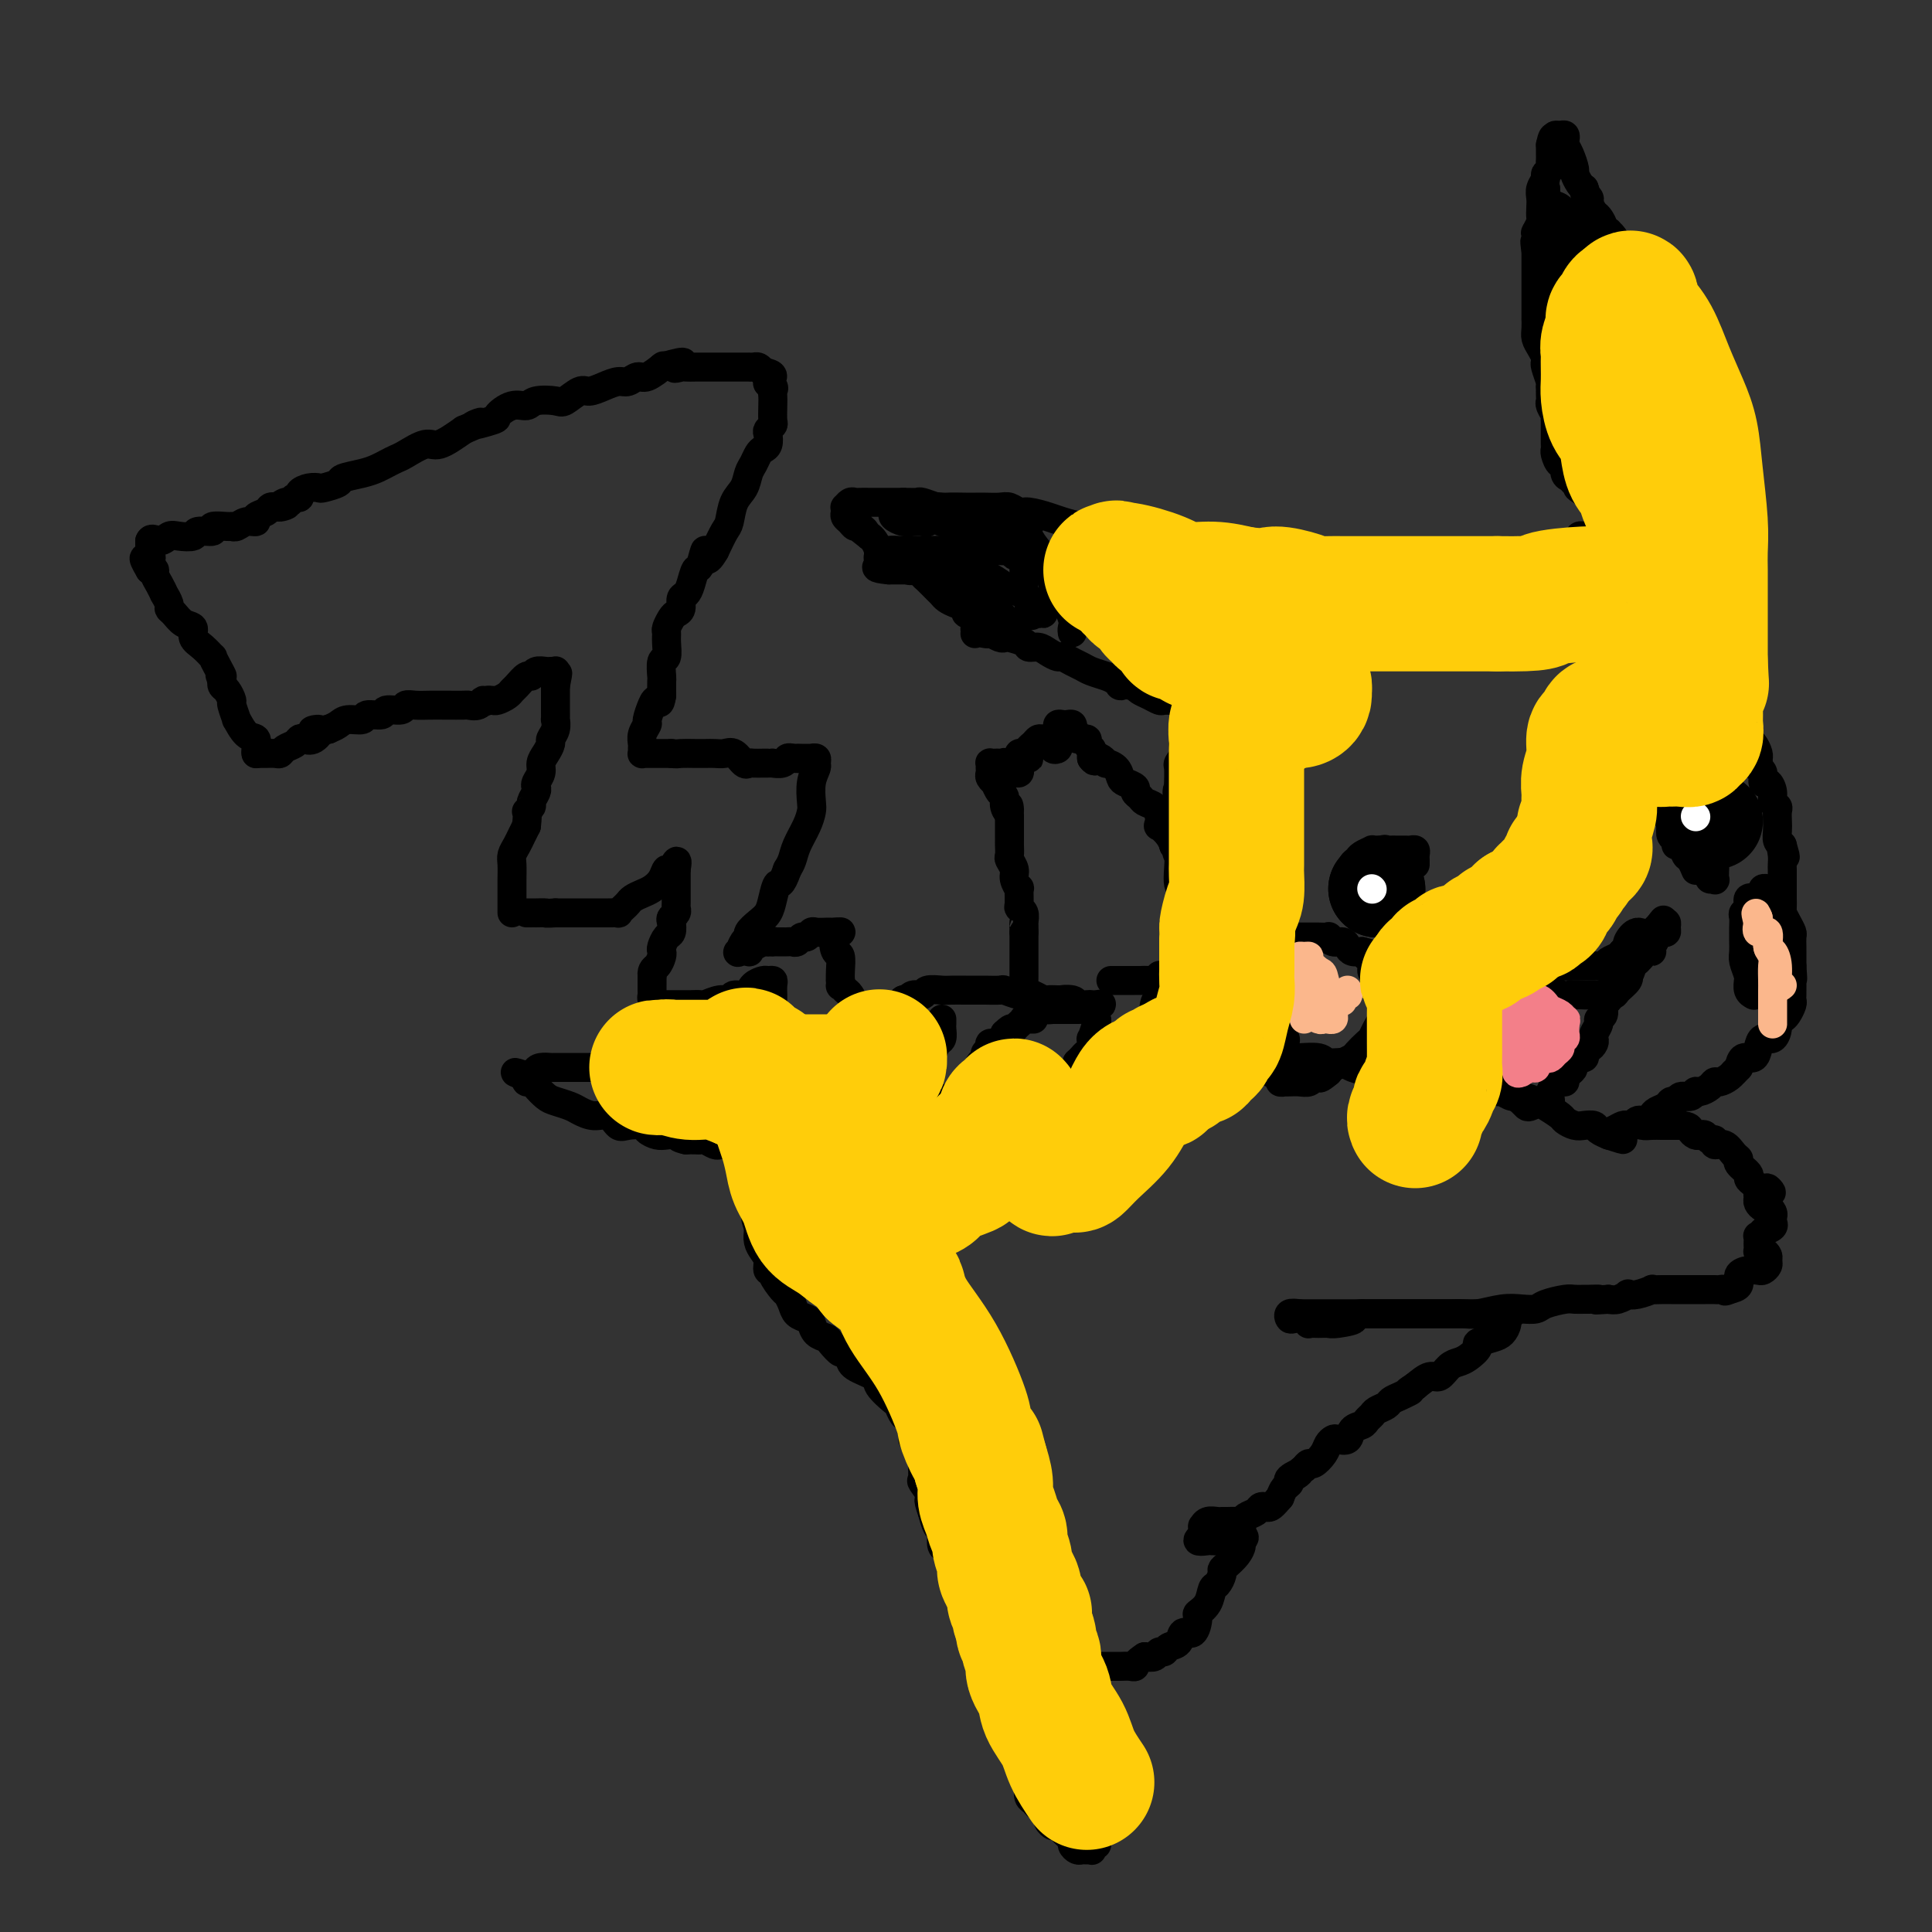 <svg viewBox='0 0 400 400' version='1.1' xmlns='http://www.w3.org/2000/svg' xmlns:xlink='http://www.w3.org/1999/xlink'><rect x="0" y="0" width="400" height="400" fill="#333333" stroke="none"/><g fill='none' stroke='#000000' stroke-width='6' stroke-linecap='round' stroke-linejoin='round'><path d='M106,189c-0.000,-0.545 -0.001,-1.091 0,-2c0.001,-0.909 0.003,-2.183 0,-3c-0.003,-0.817 -0.012,-1.177 0,-2c0.012,-0.823 0.045,-2.107 0,-3c-0.045,-0.893 -0.167,-1.394 0,-2c0.167,-0.606 0.622,-1.317 1,-2c0.378,-0.683 0.679,-1.338 1,-2c0.321,-0.662 0.660,-1.331 1,-2'/><path d='M109,171c0.399,-3.412 -0.103,-2.942 0,-3c0.103,-0.058 0.811,-0.645 1,-1c0.189,-0.355 -0.142,-0.479 0,-1c0.142,-0.521 0.755,-1.438 1,-2c0.245,-0.562 0.121,-0.769 0,-1c-0.121,-0.231 -0.239,-0.485 0,-1c0.239,-0.515 0.833,-1.289 1,-2c0.167,-0.711 -0.095,-1.359 0,-2c0.095,-0.641 0.547,-1.276 1,-2c0.453,-0.724 0.906,-1.537 1,-2c0.094,-0.463 -0.171,-0.574 0,-1c0.171,-0.426 0.778,-1.165 1,-2c0.222,-0.835 0.060,-1.764 0,-2c-0.060,-0.236 -0.016,0.222 0,0c0.016,-0.222 0.004,-1.123 0,-2c-0.004,-0.877 -0.001,-1.730 0,-2c0.001,-0.270 0.000,0.043 0,0c-0.000,-0.043 -0.000,-0.441 0,-1c0.000,-0.559 0.000,-1.280 0,-2'/><path d='M115,142c0.928,-4.648 0.250,-1.767 0,-1c-0.250,0.767 -0.070,-0.579 0,-1c0.070,-0.421 0.031,0.084 0,0c-0.031,-0.084 -0.053,-0.756 0,-1c0.053,-0.244 0.183,-0.061 0,0c-0.183,0.061 -0.678,0.001 -1,0c-0.322,-0.001 -0.471,0.059 -1,0c-0.529,-0.059 -1.437,-0.237 -2,0c-0.563,0.237 -0.780,0.889 -1,1c-0.220,0.111 -0.444,-0.320 -1,0c-0.556,0.320 -1.444,1.392 -2,2c-0.556,0.608 -0.779,0.751 -1,1c-0.221,0.249 -0.441,0.603 -1,1c-0.559,0.397 -1.458,0.838 -2,1c-0.542,0.162 -0.726,0.046 -1,0c-0.274,-0.046 -0.637,-0.023 -1,0'/><path d='M101,145c-1.744,0.868 -1.105,0.036 -1,0c0.105,-0.036 -0.323,0.722 -1,1c-0.677,0.278 -1.602,0.074 -2,0c-0.398,-0.074 -0.270,-0.020 -1,0c-0.730,0.020 -2.318,0.004 -3,0c-0.682,-0.004 -0.457,0.003 -1,0c-0.543,-0.003 -1.855,-0.016 -3,0c-1.145,0.016 -2.122,0.061 -3,0c-0.878,-0.061 -1.658,-0.228 -2,0c-0.342,0.228 -0.247,0.850 -1,1c-0.753,0.150 -2.355,-0.171 -3,0c-0.645,0.171 -0.333,0.833 -1,1c-0.667,0.167 -2.314,-0.163 -3,0c-0.686,0.163 -0.411,0.817 -1,1c-0.589,0.183 -2.043,-0.105 -3,0c-0.957,0.105 -1.416,0.601 -2,1c-0.584,0.399 -1.292,0.699 -2,1'/><path d='M68,151c-5.526,0.808 -2.842,-0.173 -2,0c0.842,0.173 -0.159,1.499 -1,2c-0.841,0.501 -1.521,0.176 -2,0c-0.479,-0.176 -0.757,-0.205 -1,0c-0.243,0.205 -0.450,0.643 -1,1c-0.550,0.357 -1.442,0.631 -2,1c-0.558,0.369 -0.780,0.831 -1,1c-0.220,0.169 -0.437,0.045 -1,0c-0.563,-0.045 -1.470,-0.012 -2,0c-0.530,0.012 -0.681,0.003 -1,0c-0.319,-0.003 -0.805,-0.001 -1,0c-0.195,0.001 -0.097,0.000 0,0'/><path d='M53,156c0.012,0.054 0.023,0.107 0,0c-0.023,-0.107 -0.082,-0.376 0,-1c0.082,-0.624 0.305,-1.604 0,-2c-0.305,-0.396 -1.139,-0.210 -2,-1c-0.861,-0.790 -1.750,-2.558 -2,-3c-0.250,-0.442 0.140,0.443 0,0c-0.140,-0.443 -0.808,-2.213 -1,-3c-0.192,-0.787 0.093,-0.593 0,-1c-0.093,-0.407 -0.563,-1.417 -1,-2c-0.437,-0.583 -0.839,-0.738 -1,-1c-0.161,-0.262 -0.080,-0.631 0,-1'/><path d='M46,141c-1.040,-2.460 -0.141,-1.110 0,-1c0.141,0.110 -0.478,-1.020 -1,-2c-0.522,-0.980 -0.947,-1.811 -1,-2c-0.053,-0.189 0.267,0.263 0,0c-0.267,-0.263 -1.122,-1.240 -2,-2c-0.878,-0.760 -1.780,-1.303 -2,-2c-0.220,-0.697 0.244,-1.547 0,-2c-0.244,-0.453 -1.194,-0.507 -2,-1c-0.806,-0.493 -1.469,-1.423 -2,-2c-0.531,-0.577 -0.930,-0.801 -1,-1c-0.070,-0.199 0.187,-0.371 0,-1c-0.187,-0.629 -0.820,-1.713 -1,-2c-0.180,-0.287 0.093,0.224 0,0c-0.093,-0.224 -0.551,-1.184 -1,-2c-0.449,-0.816 -0.890,-1.489 -1,-2c-0.110,-0.511 0.111,-0.860 0,-1c-0.111,-0.140 -0.556,-0.070 -1,0'/><path d='M31,118c-2.321,-3.886 -0.622,-2.102 0,-2c0.622,0.102 0.167,-1.478 0,-2c-0.167,-0.522 -0.045,0.013 0,0c0.045,-0.013 0.013,-0.575 0,-1c-0.013,-0.425 -0.006,-0.712 0,-1'/><path d='M31,112c0.351,-0.869 1.229,-0.041 2,0c0.771,0.041 1.434,-0.706 2,-1c0.566,-0.294 1.035,-0.135 2,0c0.965,0.135 2.427,0.247 3,0c0.573,-0.247 0.258,-0.851 1,-1c0.742,-0.149 2.541,0.157 3,0c0.459,-0.157 -0.422,-0.778 0,-1c0.422,-0.222 2.145,-0.045 3,0c0.855,0.045 0.840,-0.044 1,0c0.160,0.044 0.495,0.219 1,0c0.505,-0.219 1.182,-0.833 2,-1c0.818,-0.167 1.778,0.113 2,0c0.222,-0.113 -0.294,-0.619 0,-1c0.294,-0.381 1.398,-0.638 2,-1c0.602,-0.362 0.700,-0.828 1,-1c0.300,-0.172 0.800,-0.049 1,0c0.200,0.049 0.100,0.025 0,0'/><path d='M57,105c4.201,-1.018 1.704,-0.062 1,0c-0.704,0.062 0.384,-0.771 1,-1c0.616,-0.229 0.759,0.145 1,0c0.241,-0.145 0.580,-0.810 1,-1c0.420,-0.190 0.922,0.093 1,0c0.078,-0.093 -0.269,-0.564 0,-1c0.269,-0.436 1.155,-0.838 2,-1c0.845,-0.162 1.651,-0.085 2,0c0.349,0.085 0.243,0.177 1,0c0.757,-0.177 2.377,-0.625 3,-1c0.623,-0.375 0.250,-0.678 1,-1c0.750,-0.322 2.622,-0.662 4,-1c1.378,-0.338 2.263,-0.673 3,-1c0.737,-0.327 1.325,-0.646 2,-1c0.675,-0.354 1.435,-0.744 2,-1c0.565,-0.256 0.935,-0.378 2,-1c1.065,-0.622 2.825,-1.744 4,-2c1.175,-0.256 1.764,0.356 3,0c1.236,-0.356 3.118,-1.678 5,-3'/><path d='M96,89c6.250,-2.648 2.375,-1.269 2,-1c-0.375,0.269 2.751,-0.573 4,-1c1.249,-0.427 0.622,-0.441 1,-1c0.378,-0.559 1.763,-1.664 3,-2c1.237,-0.336 2.327,0.098 3,0c0.673,-0.098 0.928,-0.730 2,-1c1.072,-0.270 2.961,-0.180 4,0c1.039,0.180 1.227,0.451 2,0c0.773,-0.451 2.132,-1.622 3,-2c0.868,-0.378 1.244,0.038 2,0c0.756,-0.038 1.892,-0.530 3,-1c1.108,-0.470 2.189,-0.918 3,-1c0.811,-0.082 1.353,0.202 2,0c0.647,-0.202 1.400,-0.889 2,-1c0.600,-0.111 1.046,0.355 2,0c0.954,-0.355 2.415,-1.530 3,-2c0.585,-0.470 0.292,-0.235 0,0'/><path d='M137,76c6.971,-2.011 3.898,-0.539 3,0c-0.898,0.539 0.378,0.144 1,0c0.622,-0.144 0.590,-0.039 1,0c0.410,0.039 1.263,0.010 2,0c0.737,-0.010 1.358,-0.003 2,0c0.642,0.003 1.303,0.001 2,0c0.697,-0.001 1.429,-0.000 2,0c0.571,0.000 0.980,0.000 1,0c0.020,-0.000 -0.349,-0.000 0,0c0.349,0.000 1.417,0.000 2,0c0.583,-0.000 0.681,-0.001 1,0c0.319,0.001 0.859,0.003 1,0c0.141,-0.003 -0.117,-0.011 0,0c0.117,0.011 0.608,0.041 1,0c0.392,-0.041 0.683,-0.155 1,0c0.317,0.155 0.658,0.577 1,1'/><path d='M158,77c3.415,0.560 1.451,1.461 1,2c-0.451,0.539 0.611,0.715 1,1c0.389,0.285 0.105,0.678 0,1c-0.105,0.322 -0.032,0.573 0,1c0.032,0.427 0.022,1.031 0,2c-0.022,0.969 -0.058,2.305 0,3c0.058,0.695 0.209,0.750 0,1c-0.209,0.250 -0.777,0.696 -1,1c-0.223,0.304 -0.101,0.466 0,1c0.101,0.534 0.182,1.441 0,2c-0.182,0.559 -0.625,0.772 -1,1c-0.375,0.228 -0.682,0.471 -1,1c-0.318,0.529 -0.649,1.343 -1,2c-0.351,0.657 -0.723,1.158 -1,2c-0.277,0.842 -0.458,2.027 -1,3c-0.542,0.973 -1.444,1.735 -2,3c-0.556,1.265 -0.765,3.033 -1,4c-0.235,0.967 -0.496,1.133 -1,2c-0.504,0.867 -1.252,2.433 -2,4'/><path d='M148,114c-2.261,4.000 -1.915,0.501 -2,0c-0.085,-0.501 -0.601,1.997 -1,3c-0.399,1.003 -0.680,0.510 -1,1c-0.320,0.490 -0.677,1.963 -1,3c-0.323,1.037 -0.611,1.639 -1,2c-0.389,0.361 -0.879,0.482 -1,1c-0.121,0.518 0.125,1.434 0,2c-0.125,0.566 -0.622,0.783 -1,1c-0.378,0.217 -0.636,0.433 -1,1c-0.364,0.567 -0.833,1.484 -1,2c-0.167,0.516 -0.031,0.633 0,1c0.031,0.367 -0.044,0.986 0,2c0.044,1.014 0.208,2.424 0,3c-0.208,0.576 -0.788,0.319 -1,1c-0.212,0.681 -0.057,2.299 0,3c0.057,0.701 0.016,0.486 0,1c-0.016,0.514 -0.008,1.757 0,3'/><path d='M137,144c-0.338,2.378 -0.683,1.322 -1,1c-0.317,-0.322 -0.607,0.088 -1,1c-0.393,0.912 -0.890,2.324 -1,3c-0.110,0.676 0.167,0.616 0,1c-0.167,0.384 -0.778,1.213 -1,2c-0.222,0.787 -0.056,1.531 0,2c0.056,0.469 0.003,0.661 0,1c-0.003,0.339 0.046,0.823 0,1c-0.046,0.177 -0.185,0.047 0,0c0.185,-0.047 0.696,-0.013 1,0c0.304,0.013 0.401,0.003 1,0c0.599,-0.003 1.700,-0.001 2,0c0.300,0.001 -0.200,0.000 0,0c0.200,-0.000 1.100,-0.000 2,0'/><path d='M139,156c1.225,0.155 1.287,0.042 2,0c0.713,-0.042 2.078,-0.013 3,0c0.922,0.013 1.403,0.011 2,0c0.597,-0.011 1.312,-0.031 2,0c0.688,0.031 1.349,0.113 2,0c0.651,-0.113 1.292,-0.423 2,0c0.708,0.423 1.485,1.577 2,2c0.515,0.423 0.769,0.113 1,0c0.231,-0.113 0.438,-0.031 1,0c0.562,0.031 1.478,0.009 2,0c0.522,-0.009 0.651,-0.006 1,0c0.349,0.006 0.920,0.015 1,0c0.080,-0.015 -0.329,-0.056 0,0c0.329,0.056 1.396,0.207 2,0c0.604,-0.207 0.744,-0.774 1,-1c0.256,-0.226 0.628,-0.113 1,0'/><path d='M164,157c4.045,0.155 1.657,0.042 1,0c-0.657,-0.042 0.416,-0.012 1,0c0.584,0.012 0.678,0.007 1,0c0.322,-0.007 0.872,-0.014 1,0c0.128,0.014 -0.166,0.050 0,0c0.166,-0.050 0.790,-0.186 1,0c0.210,0.186 0.004,0.692 0,1c-0.004,0.308 0.193,0.416 0,1c-0.193,0.584 -0.776,1.643 -1,3c-0.224,1.357 -0.087,3.010 0,4c0.087,0.990 0.126,1.315 0,2c-0.126,0.685 -0.415,1.730 -1,3c-0.585,1.270 -1.465,2.765 -2,4c-0.535,1.235 -0.724,2.210 -1,3c-0.276,0.790 -0.638,1.395 -1,2'/><path d='M163,180c-1.330,3.788 -1.657,2.759 -2,3c-0.343,0.241 -0.704,1.753 -1,3c-0.296,1.247 -0.527,2.231 -1,3c-0.473,0.769 -1.188,1.324 -2,2c-0.812,0.676 -1.722,1.474 -2,2c-0.278,0.526 0.077,0.782 0,1c-0.077,0.218 -0.585,0.399 -1,1c-0.415,0.601 -0.736,1.622 -1,2c-0.264,0.378 -0.470,0.112 0,0c0.470,-0.112 1.618,-0.069 2,0c0.382,0.069 -0.001,0.163 0,0c0.001,-0.163 0.385,-0.582 1,-1c0.615,-0.418 1.461,-0.834 2,-1c0.539,-0.166 0.769,-0.083 1,0'/><path d='M159,195c1.168,-0.309 1.086,-0.083 1,0c-0.086,0.083 -0.178,0.022 0,0c0.178,-0.022 0.625,-0.005 1,0c0.375,0.005 0.678,-0.003 1,0c0.322,0.003 0.664,0.016 1,0c0.336,-0.016 0.668,-0.061 1,0c0.332,0.061 0.665,0.226 1,0c0.335,-0.226 0.671,-0.845 1,-1c0.329,-0.155 0.651,0.155 1,0c0.349,-0.155 0.723,-0.773 1,-1c0.277,-0.227 0.456,-0.061 1,0c0.544,0.061 1.454,0.016 2,0c0.546,-0.016 0.727,-0.005 1,0c0.273,0.005 0.636,0.002 1,0'/><path d='M173,193c2.182,-0.260 0.637,0.091 0,1c-0.637,0.909 -0.367,2.378 0,3c0.367,0.622 0.829,0.398 1,1c0.171,0.602 0.049,2.029 0,3c-0.049,0.971 -0.024,1.485 0,2'/><path d='M174,203c0.106,1.721 -0.129,1.023 0,1c0.129,-0.023 0.622,0.628 1,1c0.378,0.372 0.640,0.464 1,1c0.360,0.536 0.817,1.517 1,2c0.183,0.483 0.090,0.469 0,1c-0.090,0.531 -0.179,1.606 0,2c0.179,0.394 0.627,0.106 1,0c0.373,-0.106 0.673,-0.029 1,0c0.327,0.029 0.683,0.010 1,0c0.317,-0.010 0.596,-0.011 1,0c0.404,0.011 0.934,0.032 1,0c0.066,-0.032 -0.333,-0.119 0,0c0.333,0.119 1.399,0.444 2,0c0.601,-0.444 0.739,-1.658 1,-2c0.261,-0.342 0.646,0.188 1,0c0.354,-0.188 0.677,-1.094 1,-2'/><path d='M187,207c1.435,-0.554 1.021,0.062 1,0c-0.021,-0.062 0.350,-0.801 1,-1c0.650,-0.199 1.580,0.143 2,0c0.420,-0.143 0.330,-0.770 1,-1c0.670,-0.230 2.100,-0.062 3,0c0.900,0.062 1.271,0.017 2,0c0.729,-0.017 1.814,-0.005 3,0c1.186,0.005 2.471,0.005 3,0c0.529,-0.005 0.303,-0.015 1,0c0.697,0.015 2.318,0.056 3,0c0.682,-0.056 0.424,-0.207 1,0c0.576,0.207 1.985,0.774 3,1c1.015,0.226 1.637,0.113 2,0c0.363,-0.113 0.469,-0.226 1,0c0.531,0.226 1.489,0.792 2,1c0.511,0.208 0.575,0.060 1,0c0.425,-0.060 1.213,-0.030 2,0'/><path d='M219,207c5.064,0.016 1.724,0.057 1,0c-0.724,-0.057 1.167,-0.211 2,0c0.833,0.211 0.607,0.788 1,1c0.393,0.212 1.403,0.061 2,0c0.597,-0.061 0.779,-0.030 1,0c0.221,0.030 0.479,0.061 1,0c0.521,-0.061 1.303,-0.212 1,0c-0.303,0.212 -1.691,0.789 -2,1c-0.309,0.211 0.460,0.057 0,0c-0.460,-0.057 -2.151,-0.015 -3,0c-0.849,0.015 -0.856,0.004 -1,0c-0.144,-0.004 -0.423,-0.001 -1,0c-0.577,0.001 -1.450,0.000 -2,0c-0.550,-0.000 -0.775,-0.000 -1,0'/><path d='M218,209c-1.741,0.158 -1.092,0.053 -1,0c0.092,-0.053 -0.371,-0.056 -1,0c-0.629,0.056 -1.422,0.169 -2,0c-0.578,-0.169 -0.939,-0.622 -1,-1c-0.061,-0.378 0.180,-0.682 0,-1c-0.180,-0.318 -0.780,-0.651 -1,-1c-0.220,-0.349 -0.059,-0.713 0,-1c0.059,-0.287 0.016,-0.497 0,-1c-0.016,-0.503 -0.004,-1.300 0,-2c0.004,-0.700 0.001,-1.305 0,-2c-0.001,-0.695 -0.000,-1.482 0,-2c0.000,-0.518 0.000,-0.768 0,-1c-0.000,-0.232 -0.000,-0.447 0,-1c0.000,-0.553 0.000,-1.444 0,-2c-0.000,-0.556 -0.000,-0.778 0,-1'/><path d='M212,193c0.004,-2.205 0.015,-1.218 0,-1c-0.015,0.218 -0.057,-0.331 0,-1c0.057,-0.669 0.212,-1.456 0,-2c-0.212,-0.544 -0.793,-0.845 -1,-1c-0.207,-0.155 -0.040,-0.163 0,-1c0.040,-0.837 -0.046,-2.505 0,-3c0.046,-0.495 0.222,0.181 0,0c-0.222,-0.181 -0.844,-1.218 -1,-2c-0.156,-0.782 0.154,-1.309 0,-2c-0.154,-0.691 -0.773,-1.546 -1,-2c-0.227,-0.454 -0.061,-0.508 0,-1c0.061,-0.492 0.016,-1.423 0,-2c-0.016,-0.577 -0.004,-0.801 0,-1c0.004,-0.199 0.001,-0.373 0,-1c-0.001,-0.627 -0.000,-1.707 0,-2c0.000,-0.293 0.000,0.202 0,0c-0.000,-0.202 -0.000,-1.101 0,-2'/><path d='M209,169c-0.400,-3.909 0.099,-1.682 0,-1c-0.099,0.682 -0.796,-0.181 -1,-1c-0.204,-0.819 0.085,-1.596 0,-2c-0.085,-0.404 -0.545,-0.437 -1,-1c-0.455,-0.563 -0.907,-1.656 -1,-2c-0.093,-0.344 0.171,0.062 0,0c-0.171,-0.062 -0.779,-0.591 -1,-1c-0.221,-0.409 -0.056,-0.698 0,-1c0.056,-0.302 0.004,-0.617 0,-1c-0.004,-0.383 0.041,-0.834 0,-1c-0.041,-0.166 -0.170,-0.046 0,0c0.170,0.046 0.637,0.018 1,0c0.363,-0.018 0.623,-0.025 1,0c0.377,0.025 0.871,0.084 1,0c0.129,-0.084 -0.106,-0.310 0,0c0.106,0.310 0.553,1.155 1,2'/><path d='M209,160c0.785,0.143 0.746,0.001 1,0c0.254,-0.001 0.800,0.141 1,0c0.200,-0.141 0.053,-0.563 0,-1c-0.053,-0.437 -0.011,-0.887 0,-1c0.011,-0.113 -0.007,0.112 0,0c0.007,-0.112 0.040,-0.562 0,-1c-0.040,-0.438 -0.154,-0.863 0,-1c0.154,-0.137 0.577,0.013 1,0c0.423,-0.013 0.845,-0.189 1,0c0.155,0.189 0.042,0.743 0,1c-0.042,0.257 -0.012,0.216 0,0c0.012,-0.216 0.006,-0.608 0,-1'/><path d='M213,156c0.571,-0.801 -0.001,-0.804 0,-1c0.001,-0.196 0.573,-0.584 1,-1c0.427,-0.416 0.707,-0.858 1,-1c0.293,-0.142 0.599,0.018 1,0c0.401,-0.018 0.896,-0.214 1,0c0.104,0.214 -0.182,0.839 0,1c0.182,0.161 0.833,-0.142 1,0c0.167,0.142 -0.151,0.729 0,1c0.151,0.271 0.771,0.227 1,0c0.229,-0.227 0.065,-0.636 0,-1c-0.065,-0.364 -0.033,-0.682 0,-1'/><path d='M219,153c0.925,-0.646 0.236,-0.761 0,-1c-0.236,-0.239 -0.021,-0.601 0,-1c0.021,-0.399 -0.152,-0.836 0,-1c0.152,-0.164 0.628,-0.054 1,0c0.372,0.054 0.640,0.052 1,0c0.360,-0.052 0.812,-0.153 1,0c0.188,0.153 0.111,0.562 0,1c-0.111,0.438 -0.255,0.905 0,1c0.255,0.095 0.909,-0.182 1,0c0.091,0.182 -0.382,0.822 0,1c0.382,0.178 1.619,-0.107 2,0c0.381,0.107 -0.094,0.606 0,1c0.094,0.394 0.756,0.683 1,1c0.244,0.317 0.070,0.662 0,1c-0.070,0.338 -0.035,0.669 0,1'/><path d='M226,157c0.803,1.100 0.810,0.349 1,0c0.190,-0.349 0.562,-0.297 1,0c0.438,0.297 0.942,0.839 1,1c0.058,0.161 -0.331,-0.059 0,0c0.331,0.059 1.380,0.397 2,1c0.620,0.603 0.810,1.471 1,2c0.190,0.529 0.378,0.719 1,1c0.622,0.281 1.676,0.652 2,1c0.324,0.348 -0.081,0.673 0,1c0.081,0.327 0.649,0.656 1,1c0.351,0.344 0.485,0.704 1,1c0.515,0.296 1.413,0.530 2,1c0.587,0.470 0.865,1.177 1,2c0.135,0.823 0.127,1.762 0,2c-0.127,0.238 -0.374,-0.225 0,0c0.374,0.225 1.370,1.137 2,2c0.630,0.863 0.894,1.675 1,2c0.106,0.325 0.053,0.162 0,0'/><path d='M243,175c2.868,3.271 1.538,2.450 1,2c-0.538,-0.450 -0.285,-0.528 0,0c0.285,0.528 0.602,1.661 1,2c0.398,0.339 0.877,-0.116 1,0c0.123,0.116 -0.111,0.805 0,1c0.111,0.195 0.566,-0.102 1,0c0.434,0.102 0.848,0.604 1,1c0.152,0.396 0.041,0.686 0,1c-0.041,0.314 -0.011,0.651 0,1c0.011,0.349 0.003,0.709 0,1c-0.003,0.291 -0.001,0.512 0,1c0.001,0.488 0.000,1.244 0,2c-0.000,0.756 -0.000,1.512 0,2c0.000,0.488 0.000,0.708 0,1c-0.000,0.292 -0.000,0.656 0,1c0.000,0.344 0.000,0.670 0,1c-0.000,0.330 -0.000,0.665 0,1'/><path d='M248,193c-0.001,1.792 -0.002,0.274 0,0c0.002,-0.274 0.008,0.698 0,1c-0.008,0.302 -0.030,-0.064 0,-1c0.030,-0.936 0.113,-2.440 0,-3c-0.113,-0.560 -0.422,-0.175 -1,-1c-0.578,-0.825 -1.427,-2.861 -2,-4c-0.573,-1.139 -0.872,-1.383 -1,-2c-0.128,-0.617 -0.087,-1.608 0,-3c0.087,-1.392 0.220,-3.185 0,-4c-0.220,-0.815 -0.792,-0.651 -1,-1c-0.208,-0.349 -0.053,-1.209 0,-2c0.053,-0.791 0.004,-1.511 0,-2c-0.004,-0.489 0.037,-0.747 0,-1c-0.037,-0.253 -0.154,-0.501 0,-1c0.154,-0.499 0.577,-1.250 1,-2'/><path d='M244,167c-0.619,-4.645 -0.167,-3.257 0,-3c0.167,0.257 0.049,-0.616 0,-1c-0.049,-0.384 -0.028,-0.279 0,-1c0.028,-0.721 0.064,-2.269 0,-3c-0.064,-0.731 -0.228,-0.644 0,-1c0.228,-0.356 0.848,-1.153 1,-2c0.152,-0.847 -0.166,-1.744 0,-2c0.166,-0.256 0.814,0.127 1,0c0.186,-0.127 -0.091,-0.766 0,-1c0.091,-0.234 0.550,-0.064 1,0c0.450,0.064 0.889,0.021 1,0c0.111,-0.021 -0.107,-0.021 0,0c0.107,0.021 0.540,0.062 1,0c0.460,-0.062 0.946,-0.227 1,0c0.054,0.227 -0.326,0.844 0,1c0.326,0.156 1.357,-0.150 2,0c0.643,0.150 0.898,0.757 1,1c0.102,0.243 0.051,0.121 0,0'/><path d='M253,155c1.261,0.310 0.912,0.084 1,0c0.088,-0.084 0.611,-0.027 1,0c0.389,0.027 0.644,0.022 1,0c0.356,-0.022 0.813,-0.061 1,0c0.187,0.061 0.103,0.223 0,0c-0.103,-0.223 -0.224,-0.832 0,-1c0.224,-0.168 0.792,0.105 1,0c0.208,-0.105 0.056,-0.588 0,-1c-0.056,-0.412 -0.015,-0.754 0,-1c0.015,-0.246 0.004,-0.394 0,-1c-0.004,-0.606 -0.001,-1.668 0,-2c0.001,-0.332 0.000,0.066 0,0c-0.000,-0.066 -0.000,-0.595 0,-1c0.000,-0.405 0.000,-0.687 0,-1c-0.000,-0.313 -0.000,-0.656 0,-1'/><path d='M258,146c0.046,-1.309 0.162,-1.083 0,-1c-0.162,0.083 -0.601,0.022 -1,0c-0.399,-0.022 -0.757,-0.006 -1,0c-0.243,0.006 -0.370,0.002 -1,0c-0.630,-0.002 -1.765,-0.000 -2,0c-0.235,0.000 0.428,0.000 0,0c-0.428,-0.000 -1.946,-0.000 -3,0c-1.054,0.000 -1.643,0.000 -2,0c-0.357,-0.000 -0.481,-0.000 -1,0c-0.519,0.000 -1.434,0.001 -2,0c-0.566,-0.001 -0.784,-0.003 -1,0c-0.216,0.003 -0.429,0.012 -1,0c-0.571,-0.012 -1.501,-0.045 -2,0c-0.499,0.045 -0.567,0.167 -1,0c-0.433,-0.167 -1.232,-0.622 -2,-1c-0.768,-0.378 -1.505,-0.679 -2,-1c-0.495,-0.321 -0.747,-0.660 -1,-1'/><path d='M235,142c-4.198,-0.571 -3.194,0.002 -3,0c0.194,-0.002 -0.423,-0.578 -1,-1c-0.577,-0.422 -1.114,-0.692 -2,-1c-0.886,-0.308 -2.120,-0.656 -3,-1c-0.880,-0.344 -1.405,-0.683 -2,-1c-0.595,-0.317 -1.261,-0.611 -2,-1c-0.739,-0.389 -1.550,-0.874 -2,-1c-0.450,-0.126 -0.538,0.107 -1,0c-0.462,-0.107 -1.297,-0.554 -2,-1c-0.703,-0.446 -1.274,-0.890 -2,-1c-0.726,-0.110 -1.608,0.115 -2,0c-0.392,-0.115 -0.294,-0.570 -1,-1c-0.706,-0.430 -2.217,-0.833 -3,-1c-0.783,-0.167 -0.839,-0.096 -1,0c-0.161,0.096 -0.428,0.218 -1,0c-0.572,-0.218 -1.449,-0.777 -2,-1c-0.551,-0.223 -0.775,-0.112 -1,0'/><path d='M204,131c-4.750,-1.704 -1.125,-0.463 0,0c1.125,0.463 -0.251,0.149 -1,0c-0.749,-0.149 -0.871,-0.133 -1,0c-0.129,0.133 -0.266,0.382 0,0c0.266,-0.382 0.933,-1.395 1,-2c0.067,-0.605 -0.467,-0.803 -1,-1'/><path d='M202,128c-0.787,-0.643 -1.755,-0.750 -2,-1c-0.245,-0.250 0.234,-0.643 0,-1c-0.234,-0.357 -1.180,-0.677 -2,-1c-0.820,-0.323 -1.515,-0.650 -2,-1c-0.485,-0.350 -0.759,-0.725 -1,-1c-0.241,-0.275 -0.450,-0.450 -1,-1c-0.550,-0.550 -1.443,-1.476 -2,-2c-0.557,-0.524 -0.778,-0.648 -1,-1c-0.222,-0.352 -0.443,-0.934 -1,-1c-0.557,-0.066 -1.449,0.385 -2,0c-0.551,-0.385 -0.760,-1.604 -1,-2c-0.240,-0.396 -0.512,0.031 -1,0c-0.488,-0.031 -1.191,-0.519 -2,-1c-0.809,-0.481 -1.722,-0.954 -2,-1c-0.278,-0.046 0.079,0.334 0,0c-0.079,-0.334 -0.594,-1.381 -1,-2c-0.406,-0.619 -0.703,-0.809 -1,-1'/><path d='M180,111c-3.582,-2.792 -1.538,-1.273 -1,-1c0.538,0.273 -0.430,-0.700 -1,-1c-0.570,-0.300 -0.741,0.073 -1,0c-0.259,-0.073 -0.606,-0.593 -1,-1c-0.394,-0.407 -0.835,-0.701 -1,-1c-0.165,-0.299 -0.055,-0.602 0,-1c0.055,-0.398 0.056,-0.891 0,-1c-0.056,-0.109 -0.167,0.167 0,0c0.167,-0.167 0.612,-0.777 1,-1c0.388,-0.223 0.719,-0.060 1,0c0.281,0.060 0.512,0.016 1,0c0.488,-0.016 1.233,-0.004 2,0c0.767,0.004 1.556,0.001 2,0c0.444,-0.001 0.543,-0.000 1,0c0.457,0.000 1.274,0.000 2,0c0.726,-0.000 1.363,-0.000 2,0'/><path d='M187,104c2.365,0.016 2.777,0.057 3,0c0.223,-0.057 0.258,-0.211 1,0c0.742,0.211 2.190,0.789 3,1c0.810,0.211 0.983,0.057 2,0c1.017,-0.057 2.877,-0.016 4,0c1.123,0.016 1.509,0.008 2,0c0.491,-0.008 1.088,-0.017 2,0c0.912,0.017 2.138,0.060 3,0c0.862,-0.060 1.359,-0.224 2,0c0.641,0.224 1.425,0.834 2,1c0.575,0.166 0.943,-0.113 2,0c1.057,0.113 2.805,0.618 4,1c1.195,0.382 1.837,0.641 3,1c1.163,0.359 2.848,0.818 4,1c1.152,0.182 1.772,0.087 3,0c1.228,-0.087 3.065,-0.168 4,0c0.935,0.168 0.967,0.584 1,1'/><path d='M232,110c7.671,1.089 4.347,0.812 3,1c-1.347,0.188 -0.718,0.842 0,1c0.718,0.158 1.523,-0.180 2,0c0.477,0.180 0.624,0.877 1,1c0.376,0.123 0.980,-0.329 2,0c1.020,0.329 2.455,1.440 3,2c0.545,0.560 0.200,0.569 1,1c0.800,0.431 2.746,1.285 4,2c1.254,0.715 1.816,1.291 3,2c1.184,0.709 2.988,1.552 4,2c1.012,0.448 1.230,0.501 2,1c0.770,0.499 2.093,1.443 3,2c0.907,0.557 1.398,0.727 2,1c0.602,0.273 1.313,0.651 2,1c0.687,0.349 1.349,0.671 2,1c0.651,0.329 1.291,0.666 2,1c0.709,0.334 1.488,0.667 2,1c0.512,0.333 0.756,0.667 1,1'/><path d='M271,131c6.211,3.261 2.239,0.913 1,0c-1.239,-0.913 0.257,-0.391 1,0c0.743,0.391 0.735,0.651 1,1c0.265,0.349 0.804,0.789 1,1c0.196,0.211 0.050,0.194 0,0c-0.050,-0.194 -0.002,-0.567 0,-1c0.002,-0.433 -0.042,-0.928 0,-1c0.042,-0.072 0.169,0.279 0,0c-0.169,-0.279 -0.634,-1.189 -1,-2c-0.366,-0.811 -0.631,-1.524 -1,-2c-0.369,-0.476 -0.841,-0.715 -1,-1c-0.159,-0.285 -0.004,-0.615 0,-1c0.004,-0.385 -0.142,-0.824 0,-1c0.142,-0.176 0.571,-0.088 1,0'/><path d='M273,124c0.203,-1.178 1.210,-0.122 2,0c0.790,0.122 1.363,-0.689 2,-1c0.637,-0.311 1.338,-0.121 2,0c0.662,0.121 1.285,0.173 2,0c0.715,-0.173 1.520,-0.571 2,-1c0.480,-0.429 0.634,-0.888 1,-1c0.366,-0.112 0.945,0.124 1,0c0.055,-0.124 -0.413,-0.607 0,-1c0.413,-0.393 1.706,-0.697 3,-1'/><path d='M288,119c3.553,-0.967 4.937,-0.885 7,-1c2.063,-0.115 4.806,-0.426 7,-1c2.194,-0.574 3.838,-1.410 6,-2c2.162,-0.590 4.842,-0.932 7,-1c2.158,-0.068 3.796,0.140 5,0c1.204,-0.140 1.976,-0.626 3,-1c1.024,-0.374 2.301,-0.636 3,-1c0.699,-0.364 0.821,-0.830 1,-1c0.179,-0.170 0.414,-0.046 1,0c0.586,0.046 1.522,0.012 2,0c0.478,-0.012 0.496,-0.003 1,0c0.504,0.003 1.492,0.001 2,0c0.508,-0.001 0.534,-0.000 1,0c0.466,0.000 1.372,0.000 2,0c0.628,-0.000 0.977,-0.000 1,0c0.023,0.000 -0.279,0.000 0,0c0.279,-0.000 1.140,-0.000 2,0'/><path d='M339,111c8.073,-1.242 2.756,-0.347 1,0c-1.756,0.347 0.049,0.147 1,0c0.951,-0.147 1.049,-0.242 1,0c-0.049,0.242 -0.243,0.822 0,1c0.243,0.178 0.925,-0.045 1,0c0.075,0.045 -0.455,0.359 -1,0c-0.545,-0.359 -1.104,-1.391 -2,-2c-0.896,-0.609 -2.127,-0.797 -3,-1c-0.873,-0.203 -1.386,-0.422 -2,-1c-0.614,-0.578 -1.327,-1.514 -2,-2c-0.673,-0.486 -1.304,-0.522 -2,-1c-0.696,-0.478 -1.457,-1.398 -2,-2c-0.543,-0.602 -0.870,-0.886 -1,-1c-0.130,-0.114 -0.065,-0.057 0,0'/><path d='M328,102c-2.343,-1.573 -1.202,-1.004 -1,-1c0.202,0.004 -0.537,-0.557 -1,-1c-0.463,-0.443 -0.650,-0.766 -1,-1c-0.350,-0.234 -0.864,-0.377 -1,-1c-0.136,-0.623 0.107,-1.724 0,-2c-0.107,-0.276 -0.565,0.273 -1,0c-0.435,-0.273 -0.849,-1.367 -1,-2c-0.151,-0.633 -0.040,-0.804 0,-1c0.040,-0.196 0.011,-0.416 0,-1c-0.011,-0.584 -0.002,-1.532 0,-2c0.002,-0.468 -0.003,-0.458 0,-1c0.003,-0.542 0.015,-1.637 0,-2c-0.015,-0.363 -0.057,0.006 0,0c0.057,-0.006 0.211,-0.385 0,-1c-0.211,-0.615 -0.789,-1.464 -1,-2c-0.211,-0.536 -0.057,-0.760 0,-1c0.057,-0.240 0.016,-0.497 0,-1c-0.016,-0.503 -0.008,-1.251 0,-2'/><path d='M321,80c-0.171,-2.437 -0.098,-1.531 0,-1c0.098,0.531 0.220,0.686 0,0c-0.220,-0.686 -0.781,-2.214 -1,-3c-0.219,-0.786 -0.097,-0.829 0,-1c0.097,-0.171 0.170,-0.471 0,-1c-0.170,-0.529 -0.581,-1.288 -1,-2c-0.419,-0.712 -0.844,-1.377 -1,-2c-0.156,-0.623 -0.042,-1.203 0,-2c0.042,-0.797 0.011,-1.809 0,-2c-0.011,-0.191 -0.003,0.439 0,0c0.003,-0.439 0.001,-1.948 0,-3c-0.001,-1.052 -0.000,-1.646 0,-2c0.000,-0.354 0.000,-0.468 0,-1c-0.000,-0.532 -0.000,-1.483 0,-2c0.000,-0.517 0.000,-0.601 0,-1c-0.000,-0.399 -0.000,-1.114 0,-2c0.000,-0.886 0.000,-1.943 0,-3'/><path d='M318,52c-0.468,-4.158 -0.140,-0.552 0,0c0.140,0.552 0.090,-1.949 0,-3c-0.090,-1.051 -0.220,-0.652 0,-1c0.220,-0.348 0.790,-1.444 1,-2c0.210,-0.556 0.060,-0.572 0,-1c-0.060,-0.428 -0.031,-1.266 0,-2c0.031,-0.734 0.065,-1.362 0,-2c-0.065,-0.638 -0.228,-1.284 0,-2c0.228,-0.716 0.846,-1.501 1,-2c0.154,-0.499 -0.155,-0.710 0,-1c0.155,-0.290 0.774,-0.658 1,-1c0.226,-0.342 0.061,-0.659 0,-1c-0.061,-0.341 -0.016,-0.707 0,-1c0.016,-0.293 0.005,-0.512 0,-1c-0.005,-0.488 -0.002,-1.244 0,-2'/><path d='M321,30c0.687,-3.359 0.906,-0.757 1,0c0.094,0.757 0.064,-0.330 0,-1c-0.064,-0.670 -0.161,-0.923 0,-1c0.161,-0.077 0.582,0.023 1,0c0.418,-0.023 0.834,-0.167 1,0c0.166,0.167 0.082,0.646 0,1c-0.082,0.354 -0.163,0.585 0,1c0.163,0.415 0.568,1.015 1,2c0.432,0.985 0.889,2.357 1,3c0.111,0.643 -0.124,0.558 0,1c0.124,0.442 0.607,1.412 1,2c0.393,0.588 0.697,0.794 1,1'/><path d='M328,39c0.709,1.876 -0.017,1.065 0,1c0.017,-0.065 0.779,0.616 1,1c0.221,0.384 -0.100,0.471 0,1c0.100,0.529 0.619,1.501 1,2c0.381,0.499 0.623,0.525 1,1c0.377,0.475 0.889,1.397 1,2c0.111,0.603 -0.177,0.886 0,1c0.177,0.114 0.821,0.059 1,0c0.179,-0.059 -0.106,-0.123 0,0c0.106,0.123 0.602,0.432 1,1c0.398,0.568 0.698,1.395 1,2c0.302,0.605 0.605,0.987 1,1c0.395,0.013 0.882,-0.345 1,0c0.118,0.345 -0.133,1.391 0,2c0.133,0.609 0.651,0.779 1,1c0.349,0.221 0.528,0.492 1,1c0.472,0.508 1.236,1.254 2,2'/><path d='M341,58c2.142,3.326 0.997,2.140 1,2c0.003,-0.140 1.154,0.765 2,2c0.846,1.235 1.389,2.801 2,4c0.611,1.199 1.291,2.030 2,3c0.709,0.970 1.446,2.080 2,3c0.554,0.920 0.923,1.650 1,2c0.077,0.350 -0.138,0.320 0,1c0.138,0.680 0.629,2.070 1,3c0.371,0.930 0.621,1.399 1,2c0.379,0.601 0.886,1.335 1,2c0.114,0.665 -0.166,1.263 0,2c0.166,0.737 0.776,1.614 1,2c0.224,0.386 0.060,0.280 0,1c-0.060,0.720 -0.016,2.265 0,3c0.016,0.735 0.004,0.659 0,1c-0.004,0.341 -0.001,1.097 0,2c0.001,0.903 0.001,1.951 0,3'/><path d='M355,96c0.155,2.224 0.041,0.784 0,1c-0.041,0.216 -0.011,2.088 0,3c0.011,0.912 0.003,0.864 0,1c-0.003,0.136 -0.001,0.454 0,1c0.001,0.546 0.000,1.319 0,2c-0.000,0.681 -0.000,1.271 0,2c0.000,0.729 0.000,1.596 0,2c-0.000,0.404 -0.000,0.345 0,1c0.000,0.655 0.000,2.025 0,3c-0.000,0.975 -0.000,1.557 0,2c0.000,0.443 0.000,0.748 0,1c-0.000,0.252 -0.000,0.453 0,1c0.000,0.547 0.000,1.442 0,2c-0.000,0.558 -0.000,0.778 0,1c0.000,0.222 0.000,0.444 0,1c-0.000,0.556 -0.000,1.444 0,2c0.000,0.556 0.000,0.778 0,1'/><path d='M355,123c-0.000,4.537 -0.000,2.380 0,2c0.000,-0.380 0.000,1.015 0,2c-0.000,0.985 -0.000,1.558 0,2c0.000,0.442 0.001,0.753 0,1c-0.001,0.247 -0.002,0.429 0,1c0.002,0.571 0.008,1.529 0,2c-0.008,0.471 -0.031,0.454 0,1c0.031,0.546 0.118,1.656 0,2c-0.118,0.344 -0.439,-0.077 0,0c0.439,0.077 1.637,0.654 2,1c0.363,0.346 -0.109,0.462 0,1c0.109,0.538 0.799,1.500 1,2c0.201,0.500 -0.087,0.540 0,1c0.087,0.460 0.549,1.340 1,2c0.451,0.660 0.891,1.101 1,2c0.109,0.899 -0.112,2.257 0,3c0.112,0.743 0.556,0.872 1,1'/><path d='M361,149c1.167,2.639 1.083,2.735 1,3c-0.083,0.265 -0.166,0.697 0,1c0.166,0.303 0.581,0.476 1,1c0.419,0.524 0.843,1.398 1,2c0.157,0.602 0.046,0.934 0,1c-0.046,0.066 -0.027,-0.132 0,0c0.027,0.132 0.063,0.594 0,1c-0.063,0.406 -0.223,0.756 0,1c0.223,0.244 0.829,0.384 1,1c0.171,0.616 -0.094,1.709 0,2c0.094,0.291 0.547,-0.221 1,0c0.453,0.221 0.906,1.176 1,2c0.094,0.824 -0.171,1.519 0,2c0.171,0.481 0.777,0.748 1,1c0.223,0.252 0.063,0.487 0,1c-0.063,0.513 -0.027,1.302 0,2c0.027,0.698 0.046,1.303 0,2c-0.046,0.697 -0.156,1.485 0,2c0.156,0.515 0.578,0.758 1,1'/><path d='M369,175c1.238,4.218 0.332,1.763 0,1c-0.332,-0.763 -0.089,0.166 0,1c0.089,0.834 0.024,1.572 0,2c-0.024,0.428 -0.006,0.548 0,1c0.006,0.452 0.002,1.238 0,2c-0.002,0.762 -0.001,1.499 0,2c0.001,0.501 0.003,0.767 0,1c-0.003,0.233 -0.011,0.434 0,1c0.011,0.566 0.041,1.499 0,2c-0.041,0.501 -0.155,0.572 0,1c0.155,0.428 0.577,1.214 1,2c0.423,0.786 0.845,1.572 1,2c0.155,0.428 0.041,0.499 0,1c-0.041,0.501 -0.011,1.433 0,2c0.011,0.567 0.003,0.768 0,1c-0.003,0.232 -0.001,0.495 0,1c0.001,0.505 0.000,1.253 0,2'/><path d='M371,200c0.309,4.289 0.083,2.511 0,2c-0.083,-0.511 -0.021,0.243 0,1c0.021,0.757 0.003,1.516 0,2c-0.003,0.484 0.011,0.693 0,1c-0.011,0.307 -0.045,0.713 0,1c0.045,0.287 0.170,0.457 0,1c-0.170,0.543 -0.636,1.460 -1,2c-0.364,0.540 -0.626,0.704 -1,1c-0.374,0.296 -0.860,0.726 -1,1c-0.140,0.274 0.066,0.393 0,1c-0.066,0.607 -0.402,1.702 -1,2c-0.598,0.298 -1.456,-0.202 -2,0c-0.544,0.202 -0.775,1.106 -1,2c-0.225,0.894 -0.445,1.779 -1,2c-0.555,0.221 -1.444,-0.223 -2,0c-0.556,0.223 -0.778,1.111 -1,2'/><path d='M360,221c-1.742,1.885 -1.096,1.096 -1,1c0.096,-0.096 -0.359,0.500 -1,1c-0.641,0.500 -1.467,0.903 -2,1c-0.533,0.097 -0.772,-0.114 -1,0c-0.228,0.114 -0.446,0.551 -1,1c-0.554,0.449 -1.444,0.909 -2,1c-0.556,0.091 -0.779,-0.187 -1,0c-0.221,0.187 -0.439,0.838 -1,1c-0.561,0.162 -1.463,-0.164 -2,0c-0.537,0.164 -0.707,0.817 -1,1c-0.293,0.183 -0.708,-0.105 -1,0c-0.292,0.105 -0.459,0.603 -1,1c-0.541,0.397 -1.454,0.694 -2,1c-0.546,0.306 -0.724,0.621 -1,1c-0.276,0.379 -0.651,0.823 -1,1c-0.349,0.177 -0.671,0.086 -1,0c-0.329,-0.086 -0.665,-0.167 -1,0c-0.335,0.167 -0.667,0.584 -1,1'/><path d='M338,233c-3.499,1.856 -1.247,0.497 0,0c1.247,-0.497 1.489,-0.133 2,0c0.511,0.133 1.292,0.036 2,0c0.708,-0.036 1.345,-0.010 2,0c0.655,0.010 1.330,0.003 2,0c0.670,-0.003 1.335,-0.001 2,0'/><path d='M348,233c1.952,0.167 1.832,0.585 2,1c0.168,0.415 0.624,0.828 1,1c0.376,0.172 0.674,0.103 1,0c0.326,-0.103 0.682,-0.240 1,0c0.318,0.240 0.599,0.855 1,1c0.401,0.145 0.921,-0.182 1,0c0.079,0.182 -0.282,0.874 0,1c0.282,0.126 1.208,-0.313 2,0c0.792,0.313 1.451,1.379 2,2c0.549,0.621 0.987,0.796 1,1c0.013,0.204 -0.399,0.437 0,1c0.399,0.563 1.609,1.457 2,2c0.391,0.543 -0.036,0.734 0,1c0.036,0.266 0.535,0.607 1,1c0.465,0.393 0.894,0.836 1,1c0.106,0.164 -0.113,0.047 0,0c0.113,-0.047 0.556,-0.023 1,0'/><path d='M365,246c2.845,1.951 1.456,0.330 1,0c-0.456,-0.330 0.021,0.632 0,1c-0.021,0.368 -0.538,0.141 -1,0c-0.462,-0.141 -0.867,-0.196 -1,0c-0.133,0.196 0.007,0.644 0,1c-0.007,0.356 -0.159,0.620 0,1c0.159,0.380 0.631,0.875 1,1c0.369,0.125 0.636,-0.121 1,0c0.364,0.121 0.824,0.610 1,1c0.176,0.390 0.068,0.682 0,1c-0.068,0.318 -0.095,0.663 0,1c0.095,0.337 0.313,0.668 0,1c-0.313,0.332 -1.156,0.666 -2,1'/><path d='M365,255c-0.226,1.632 -0.793,1.211 -1,1c-0.207,-0.211 -0.056,-0.214 0,0c0.056,0.214 0.018,0.645 0,1c-0.018,0.355 -0.015,0.634 0,1c0.015,0.366 0.042,0.819 0,1c-0.042,0.181 -0.154,0.090 0,0c0.154,-0.090 0.574,-0.178 1,0c0.426,0.178 0.858,0.622 1,1c0.142,0.378 -0.006,0.689 0,1c0.006,0.311 0.165,0.621 0,1c-0.165,0.379 -0.656,0.826 -1,1c-0.344,0.174 -0.543,0.074 -1,0c-0.457,-0.074 -1.174,-0.123 -2,0c-0.826,0.123 -1.761,0.418 -2,1c-0.239,0.582 0.217,1.452 0,2c-0.217,0.548 -1.109,0.774 -2,1'/><path d='M358,267c-1.258,0.619 -0.904,0.166 -1,0c-0.096,-0.166 -0.641,-0.044 -1,0c-0.359,0.044 -0.533,0.012 -1,0c-0.467,-0.012 -1.227,-0.003 -2,0c-0.773,0.003 -1.557,0.001 -2,0c-0.443,-0.001 -0.544,0.000 -1,0c-0.456,-0.000 -1.269,-0.001 -2,0c-0.731,0.001 -1.382,0.004 -2,0c-0.618,-0.004 -1.203,-0.015 -2,0c-0.797,0.015 -1.806,0.056 -2,0c-0.194,-0.056 0.425,-0.207 0,0c-0.425,0.207 -1.896,0.774 -3,1c-1.104,0.226 -1.842,0.112 -2,0c-0.158,-0.112 0.265,-0.223 0,0c-0.265,0.223 -1.219,0.778 -2,1c-0.781,0.222 -1.391,0.111 -2,0'/><path d='M333,269c-4.208,0.309 -2.228,0.082 -2,0c0.228,-0.082 -1.298,-0.019 -2,0c-0.702,0.019 -0.582,-0.005 -1,0c-0.418,0.005 -1.374,0.040 -2,0c-0.626,-0.040 -0.921,-0.155 -2,0c-1.079,0.155 -2.943,0.581 -4,1c-1.057,0.419 -1.308,0.830 -2,1c-0.692,0.170 -1.826,0.098 -3,0c-1.174,-0.098 -2.387,-0.222 -4,0c-1.613,0.222 -3.626,0.792 -5,1c-1.374,0.208 -2.108,0.056 -3,0c-0.892,-0.056 -1.942,-0.015 -3,0c-1.058,0.015 -2.126,0.004 -3,0c-0.874,-0.004 -1.556,-0.001 -2,0c-0.444,0.001 -0.652,0.000 -1,0c-0.348,-0.000 -0.835,-0.000 -2,0c-1.165,0.000 -3.006,0.000 -4,0c-0.994,-0.000 -1.141,-0.000 -2,0c-0.859,0.000 -2.429,0.000 -4,0'/><path d='M282,272c-8.187,0.630 -3.154,0.704 -2,1c1.154,0.296 -1.571,0.812 -3,1c-1.429,0.188 -1.562,0.047 -2,0c-0.438,-0.047 -1.182,0.001 -2,0c-0.818,-0.001 -1.711,-0.052 -2,0c-0.289,0.052 0.026,0.206 0,0c-0.026,-0.206 -0.394,-0.774 -1,-1c-0.606,-0.226 -1.451,-0.112 -2,0c-0.549,0.112 -0.802,0.223 -1,0c-0.198,-0.223 -0.342,-0.778 0,-1c0.342,-0.222 1.171,-0.111 2,0'/><path d='M269,272c-1.536,0.000 1.126,0.000 2,0c0.874,0.000 -0.038,-0.000 0,0c0.038,0.000 1.025,0.000 2,0c0.975,0.000 1.936,0.000 3,0c1.064,0.000 2.231,0.000 3,0c0.769,0.000 1.140,0.000 2,0c0.860,0.000 2.208,0.000 3,0c0.792,0.000 1.027,0.000 2,0c0.973,0.000 2.683,0.000 4,0c1.317,0.000 2.240,0.000 3,0c0.760,-0.000 1.358,0.000 2,0c0.642,0.000 1.327,0.000 2,0c0.673,0.000 1.335,0.000 2,0c0.665,0.000 1.333,0.000 2,0c0.667,0.000 1.333,-0.000 2,0c0.667,0.000 1.333,0.000 2,0c0.667,0.000 1.333,0.000 2,0c0.667,0.000 1.333,0.000 2,0'/><path d='M309,272c6.657,0.002 3.301,0.006 2,0c-1.301,-0.006 -0.547,-0.023 0,0c0.547,0.023 0.888,0.086 1,0c0.112,-0.086 -0.006,-0.321 0,0c0.006,0.321 0.137,1.198 0,2c-0.137,0.802 -0.540,1.528 -1,2c-0.460,0.472 -0.977,0.690 -2,1c-1.023,0.310 -2.553,0.712 -3,1c-0.447,0.288 0.189,0.463 0,1c-0.189,0.537 -1.205,1.435 -2,2c-0.795,0.565 -1.371,0.798 -2,1c-0.629,0.202 -1.313,0.374 -2,1c-0.687,0.626 -1.377,1.707 -2,2c-0.623,0.293 -1.178,-0.202 -2,0c-0.822,0.202 -1.911,1.101 -3,2'/><path d='M293,287c-2.920,1.880 -1.220,1.081 -1,1c0.220,-0.081 -1.040,0.556 -2,1c-0.960,0.444 -1.619,0.696 -2,1c-0.381,0.304 -0.482,0.659 -1,1c-0.518,0.341 -1.452,0.667 -2,1c-0.548,0.333 -0.709,0.671 -1,1c-0.291,0.329 -0.712,0.649 -1,1c-0.288,0.351 -0.444,0.735 -1,1c-0.556,0.265 -1.511,0.413 -2,1c-0.489,0.587 -0.511,1.613 -1,2c-0.489,0.387 -1.444,0.136 -2,0c-0.556,-0.136 -0.712,-0.156 -1,0c-0.288,0.156 -0.707,0.489 -1,1c-0.293,0.511 -0.460,1.199 -1,2c-0.540,0.801 -1.453,1.716 -2,2c-0.547,0.284 -0.728,-0.062 -1,0c-0.272,0.062 -0.636,0.531 -1,1'/><path d='M270,304c-3.660,2.809 -1.309,1.333 -1,1c0.309,-0.333 -1.422,0.478 -2,1c-0.578,0.522 -0.002,0.756 0,1c0.002,0.244 -0.571,0.498 -1,1c-0.429,0.502 -0.715,1.251 -1,2'/><path d='M265,310c-1.180,1.378 -1.629,1.822 -2,2c-0.371,0.178 -0.663,0.090 -1,0c-0.337,-0.090 -0.719,-0.182 -1,0c-0.281,0.182 -0.460,0.637 -1,1c-0.540,0.363 -1.440,0.633 -2,1c-0.560,0.367 -0.779,0.831 -1,1c-0.221,0.169 -0.444,0.044 -1,0c-0.556,-0.044 -1.445,-0.008 -2,0c-0.555,0.008 -0.776,-0.013 -1,0c-0.224,0.013 -0.452,0.059 -1,0c-0.548,-0.059 -1.415,-0.223 -2,0c-0.585,0.223 -0.889,0.833 -1,1c-0.111,0.167 -0.030,-0.109 0,0c0.030,0.109 0.009,0.603 0,1c-0.009,0.397 -0.004,0.699 0,1'/><path d='M249,318c-2.298,1.464 -0.042,1.124 1,1c1.042,-0.124 0.871,-0.033 1,0c0.129,0.033 0.559,0.009 1,0c0.441,-0.009 0.893,-0.002 1,0c0.107,0.002 -0.130,-0.002 0,0c0.130,0.002 0.627,0.011 1,0c0.373,-0.011 0.622,-0.042 1,0c0.378,0.042 0.886,0.158 1,0c0.114,-0.158 -0.165,-0.589 0,-1c0.165,-0.411 0.775,-0.803 1,-1c0.225,-0.197 0.064,-0.199 0,0c-0.064,0.199 -0.032,0.600 0,1'/><path d='M257,318c1.229,0.191 0.301,0.667 0,1c-0.301,0.333 0.025,0.522 0,1c-0.025,0.478 -0.402,1.246 -1,2c-0.598,0.754 -1.417,1.496 -2,2c-0.583,0.504 -0.928,0.771 -1,1c-0.072,0.229 0.131,0.419 0,1c-0.131,0.581 -0.595,1.554 -1,2c-0.405,0.446 -0.751,0.366 -1,1c-0.249,0.634 -0.399,1.982 -1,3c-0.601,1.018 -1.651,1.705 -2,2c-0.349,0.295 0.005,0.197 0,1c-0.005,0.803 -0.368,2.506 -1,3c-0.632,0.494 -1.531,-0.223 -2,0c-0.469,0.223 -0.506,1.384 -1,2c-0.494,0.616 -1.445,0.687 -2,1c-0.555,0.313 -0.716,0.867 -1,1c-0.284,0.133 -0.692,-0.157 -1,0c-0.308,0.157 -0.517,0.759 -1,1c-0.483,0.241 -1.242,0.120 -2,0'/><path d='M237,343c-1.965,1.226 -1.878,1.793 -2,2c-0.122,0.207 -0.453,0.056 -1,0c-0.547,-0.056 -1.311,-0.015 -2,0c-0.689,0.015 -1.302,0.004 -2,0c-0.698,-0.004 -1.482,-0.001 -2,0c-0.518,0.001 -0.770,-0.001 -1,0c-0.230,0.001 -0.439,0.004 -1,0c-0.561,-0.004 -1.475,-0.016 -2,0c-0.525,0.016 -0.663,0.061 -1,0c-0.337,-0.061 -0.875,-0.227 -1,0c-0.125,0.227 0.162,0.849 0,1c-0.162,0.151 -0.772,-0.167 -1,0c-0.228,0.167 -0.075,0.818 0,1c0.075,0.182 0.072,-0.106 0,0c-0.072,0.106 -0.212,0.605 0,1c0.212,0.395 0.775,0.684 1,1c0.225,0.316 0.113,0.658 0,1'/><path d='M222,350c0.113,0.832 -0.106,0.913 0,1c0.106,0.087 0.536,0.182 1,1c0.464,0.818 0.961,2.361 1,3c0.039,0.639 -0.382,0.373 0,1c0.382,0.627 1.566,2.145 2,3c0.434,0.855 0.116,1.045 0,1c-0.116,-0.045 -0.032,-0.325 0,0c0.032,0.325 0.012,1.257 0,2c-0.012,0.743 -0.017,1.299 0,2c0.017,0.701 0.057,1.549 0,2c-0.057,0.451 -0.211,0.507 0,1c0.211,0.493 0.789,1.423 1,2c0.211,0.577 0.057,0.802 0,1c-0.057,0.198 -0.015,0.368 0,1c0.015,0.632 0.004,1.726 0,2c-0.004,0.274 -0.001,-0.272 0,0c0.001,0.272 0.000,1.364 0,2c-0.000,0.636 -0.000,0.818 0,1'/><path d='M227,376c0.774,4.217 0.208,1.761 0,1c-0.208,-0.761 -0.060,0.173 0,1c0.060,0.827 0.030,1.546 0,2c-0.030,0.454 -0.060,0.644 0,1c0.060,0.356 0.209,0.880 0,1c-0.209,0.120 -0.777,-0.164 -1,0c-0.223,0.164 -0.101,0.777 0,1c0.101,0.223 0.181,0.057 0,0c-0.181,-0.057 -0.622,-0.004 -1,0c-0.378,0.004 -0.693,-0.040 -1,0c-0.307,0.040 -0.607,0.166 -1,0c-0.393,-0.166 -0.879,-0.622 -1,-1c-0.121,-0.378 0.122,-0.679 0,-1c-0.122,-0.321 -0.610,-0.663 -1,-1c-0.390,-0.337 -0.683,-0.668 -1,-1c-0.317,-0.332 -0.659,-0.666 -1,-1'/><path d='M219,378c-1.244,-0.726 -0.854,-0.041 -1,0c-0.146,0.041 -0.827,-0.563 -1,-1c-0.173,-0.437 0.161,-0.709 0,-1c-0.161,-0.291 -0.817,-0.602 -1,-1c-0.183,-0.398 0.109,-0.884 0,-1c-0.109,-0.116 -0.618,0.137 -1,0c-0.382,-0.137 -0.637,-0.666 -1,-1c-0.363,-0.334 -0.832,-0.474 -1,-1c-0.168,-0.526 -0.034,-1.439 0,-2c0.034,-0.561 -0.033,-0.769 0,-1c0.033,-0.231 0.166,-0.485 0,-1c-0.166,-0.515 -0.632,-1.293 -1,-2c-0.368,-0.707 -0.637,-1.344 -1,-2c-0.363,-0.656 -0.818,-1.330 -1,-2c-0.182,-0.670 -0.091,-1.335 0,-2'/><path d='M210,360c-0.707,-2.214 -0.974,-1.748 -1,-2c-0.026,-0.252 0.189,-1.223 0,-2c-0.189,-0.777 -0.783,-1.360 -1,-2c-0.217,-0.640 -0.057,-1.336 0,-2c0.057,-0.664 0.012,-1.295 0,-2c-0.012,-0.705 0.011,-1.484 0,-2c-0.011,-0.516 -0.056,-0.770 0,-1c0.056,-0.230 0.211,-0.438 0,-1c-0.211,-0.562 -0.789,-1.478 -1,-2c-0.211,-0.522 -0.054,-0.648 0,-1c0.054,-0.352 0.004,-0.929 0,-1c-0.004,-0.071 0.037,0.366 0,0c-0.037,-0.366 -0.154,-1.533 0,-2c0.154,-0.467 0.577,-0.233 1,0'/><path d='M208,340c-0.297,-3.321 -0.038,-1.622 0,-1c0.038,0.622 -0.145,0.167 0,0c0.145,-0.167 0.618,-0.045 1,0c0.382,0.045 0.671,0.012 1,0c0.329,-0.012 0.696,-0.003 1,0c0.304,0.003 0.543,0.001 1,0c0.457,-0.001 1.130,-0.000 1,0c-0.130,0.000 -1.065,0.000 -2,0'/><path d='M211,339c0.104,-0.102 -1.137,0.141 -2,0c-0.863,-0.141 -1.348,-0.668 -2,-1c-0.652,-0.332 -1.471,-0.469 -2,-1c-0.529,-0.531 -0.768,-1.456 -1,-2c-0.232,-0.544 -0.458,-0.708 -1,-1c-0.542,-0.292 -1.402,-0.711 -2,-1c-0.598,-0.289 -0.935,-0.448 -1,-1c-0.065,-0.552 0.141,-1.499 0,-2c-0.141,-0.501 -0.629,-0.558 -1,-1c-0.371,-0.442 -0.625,-1.269 -1,-2c-0.375,-0.731 -0.871,-1.365 -1,-2c-0.129,-0.635 0.110,-1.270 0,-2c-0.110,-0.730 -0.568,-1.556 -1,-2c-0.432,-0.444 -0.837,-0.506 -1,-1c-0.163,-0.494 -0.085,-1.421 0,-2c0.085,-0.579 0.177,-0.810 0,-1c-0.177,-0.190 -0.622,-0.340 -1,-1c-0.378,-0.660 -0.689,-1.830 -1,-3'/><path d='M193,313c-1.270,-3.534 -0.446,-2.370 0,-2c0.446,0.370 0.512,-0.056 0,-1c-0.512,-0.944 -1.604,-2.407 -2,-3c-0.396,-0.593 -0.096,-0.316 0,-1c0.096,-0.684 -0.012,-2.328 0,-3c0.012,-0.672 0.144,-0.373 0,-1c-0.144,-0.627 -0.563,-2.180 -1,-3c-0.437,-0.820 -0.891,-0.906 -1,-1c-0.109,-0.094 0.128,-0.194 0,-1c-0.128,-0.806 -0.620,-2.317 -1,-3c-0.380,-0.683 -0.648,-0.539 -1,-1c-0.352,-0.461 -0.788,-1.527 -1,-2c-0.212,-0.473 -0.200,-0.353 -1,-1c-0.800,-0.647 -2.410,-2.060 -3,-3c-0.590,-0.940 -0.159,-1.407 -1,-2c-0.841,-0.593 -2.955,-1.312 -4,-2c-1.045,-0.688 -1.023,-1.344 -1,-2'/><path d='M176,281c-2.197,-2.130 -1.688,-0.956 -2,-1c-0.312,-0.044 -1.445,-1.307 -2,-2c-0.555,-0.693 -0.534,-0.815 -1,-1c-0.466,-0.185 -1.420,-0.433 -2,-1c-0.580,-0.567 -0.786,-1.451 -1,-2c-0.214,-0.549 -0.437,-0.761 -1,-1c-0.563,-0.239 -1.465,-0.505 -2,-1c-0.535,-0.495 -0.703,-1.219 -1,-2c-0.297,-0.781 -0.725,-1.619 -1,-2c-0.275,-0.381 -0.399,-0.304 -1,-1c-0.601,-0.696 -1.681,-2.164 -2,-3c-0.319,-0.836 0.121,-1.039 0,-1c-0.121,0.039 -0.803,0.319 -1,0c-0.197,-0.319 0.091,-1.237 0,-2c-0.091,-0.763 -0.560,-1.369 -1,-2c-0.440,-0.631 -0.849,-1.285 -1,-2c-0.151,-0.715 -0.043,-1.490 0,-2c0.043,-0.510 0.022,-0.755 0,-1'/><path d='M157,254c-1.083,-2.880 -0.290,-2.080 0,-2c0.290,0.080 0.078,-0.560 0,-1c-0.078,-0.440 -0.021,-0.681 0,-1c0.021,-0.319 0.006,-0.715 0,-1c-0.006,-0.285 -0.002,-0.458 0,-1c0.002,-0.542 0.001,-1.454 0,-2c-0.001,-0.546 -0.003,-0.724 0,-1c0.003,-0.276 0.011,-0.648 0,-1c-0.011,-0.352 -0.041,-0.685 0,-1c0.041,-0.315 0.154,-0.613 0,-1c-0.154,-0.387 -0.577,-0.864 -1,-1c-0.423,-0.136 -0.848,0.069 -1,0c-0.152,-0.069 -0.030,-0.410 0,-1c0.030,-0.590 -0.030,-1.428 0,-2c0.030,-0.572 0.152,-0.878 0,-1c-0.152,-0.122 -0.576,-0.061 -1,0'/><path d='M154,237c-0.631,-2.631 -0.708,-0.708 -1,0c-0.292,0.708 -0.798,0.202 -1,0c-0.202,-0.202 -0.101,-0.101 0,0'/><path d='M152,237c-0.446,0.001 -0.892,0.001 -1,0c-0.108,-0.001 0.122,-0.004 0,0c-0.122,0.004 -0.596,0.015 -1,0c-0.404,-0.015 -0.737,-0.057 -1,0c-0.263,0.057 -0.454,0.211 -1,0c-0.546,-0.211 -1.445,-0.789 -2,-1c-0.555,-0.211 -0.765,-0.057 -1,0c-0.235,0.057 -0.496,0.016 -1,0c-0.504,-0.016 -1.252,-0.008 -2,0'/><path d='M142,236c-1.903,-0.378 -1.660,-0.823 -2,-1c-0.340,-0.177 -1.264,-0.086 -2,0c-0.736,0.086 -1.286,0.169 -2,0c-0.714,-0.169 -1.594,-0.589 -2,-1c-0.406,-0.411 -0.338,-0.813 -1,-1c-0.662,-0.187 -2.054,-0.158 -3,0c-0.946,0.158 -1.446,0.446 -2,0c-0.554,-0.446 -1.163,-1.625 -2,-2c-0.837,-0.375 -1.900,0.055 -3,0c-1.100,-0.055 -2.235,-0.596 -3,-1c-0.765,-0.404 -1.160,-0.673 -2,-1c-0.840,-0.327 -2.124,-0.714 -3,-1c-0.876,-0.286 -1.345,-0.472 -2,-1c-0.655,-0.528 -1.495,-1.399 -2,-2c-0.505,-0.601 -0.674,-0.931 -1,-1c-0.326,-0.069 -0.807,0.123 -1,0c-0.193,-0.123 -0.096,-0.562 0,-1'/><path d='M109,223c-4.931,-1.967 -0.760,-0.383 1,0c1.760,0.383 1.108,-0.433 1,-1c-0.108,-0.567 0.328,-0.884 1,-1c0.672,-0.116 1.578,-0.031 2,0c0.422,0.031 0.358,0.008 1,0c0.642,-0.008 1.989,-0.002 3,0c1.011,0.002 1.688,0.001 2,0c0.312,-0.001 0.261,-0.000 1,0c0.739,0.000 2.269,0.001 3,0c0.731,-0.001 0.662,-0.003 1,0c0.338,0.003 1.082,0.011 2,0c0.918,-0.011 2.011,-0.041 3,0c0.989,0.041 1.873,0.155 3,0c1.127,-0.155 2.498,-0.578 3,-1c0.502,-0.422 0.135,-0.845 1,-1c0.865,-0.155 2.961,-0.044 4,0c1.039,0.044 1.019,0.022 1,0'/><path d='M142,219c5.174,-0.558 1.609,0.047 1,0c-0.609,-0.047 1.737,-0.745 3,-1c1.263,-0.255 1.442,-0.069 2,0c0.558,0.069 1.496,0.019 2,0c0.504,-0.019 0.573,-0.006 1,0c0.427,0.006 1.213,0.005 2,0c0.787,-0.005 1.574,-0.016 2,0c0.426,0.016 0.492,0.057 1,0c0.508,-0.057 1.460,-0.211 2,0c0.540,0.211 0.670,0.788 1,1c0.330,0.212 0.860,0.058 1,0c0.140,-0.058 -0.109,-0.021 0,0c0.109,0.021 0.576,0.026 1,0c0.424,-0.026 0.807,-0.084 1,0c0.193,0.084 0.198,0.310 0,0c-0.198,-0.310 -0.599,-1.155 -1,-2'/><path d='M161,217c3.000,-0.520 1.000,-0.821 0,-1c-1.000,-0.179 -1.000,-0.235 -1,-1c-0.000,-0.765 -0.000,-2.237 0,-3c0.000,-0.763 0.000,-0.815 0,-1c-0.000,-0.185 -0.000,-0.501 0,-1c0.000,-0.499 0.001,-1.181 0,-2c-0.001,-0.819 -0.003,-1.774 0,-2c0.003,-0.226 0.013,0.279 0,0c-0.013,-0.279 -0.049,-1.340 0,-2c0.049,-0.660 0.182,-0.917 0,-1c-0.182,-0.083 -0.678,0.009 -1,0c-0.322,-0.009 -0.471,-0.118 -1,0c-0.529,0.118 -1.437,0.462 -2,1c-0.563,0.538 -0.782,1.269 -1,2'/><path d='M155,206c-1.412,0.244 -2.443,-0.145 -3,0c-0.557,0.145 -0.639,0.823 -1,1c-0.361,0.177 -0.999,-0.149 -2,0c-1.001,0.149 -2.365,0.772 -3,1c-0.635,0.228 -0.541,0.061 -1,0c-0.459,-0.061 -1.471,-0.017 -2,0c-0.529,0.017 -0.575,0.005 -1,0c-0.425,-0.005 -1.228,-0.004 -2,0c-0.772,0.004 -1.513,0.012 -2,0c-0.487,-0.012 -0.719,-0.044 -1,0c-0.281,0.044 -0.611,0.163 -1,0c-0.389,-0.163 -0.836,-0.607 -1,-1c-0.164,-0.393 -0.044,-0.734 0,-1c0.044,-0.266 0.012,-0.456 0,-1c-0.012,-0.544 -0.003,-1.441 0,-2c0.003,-0.559 0.002,-0.779 0,-1'/><path d='M135,202c-0.143,-1.274 0.500,-1.459 1,-2c0.500,-0.541 0.856,-1.439 1,-2c0.144,-0.561 0.077,-0.784 0,-1c-0.077,-0.216 -0.165,-0.425 0,-1c0.165,-0.575 0.584,-1.516 1,-2c0.416,-0.484 0.829,-0.511 1,-1c0.171,-0.489 0.098,-1.439 0,-2c-0.098,-0.561 -0.222,-0.731 0,-1c0.222,-0.269 0.792,-0.635 1,-1c0.208,-0.365 0.056,-0.728 0,-1c-0.056,-0.272 -0.015,-0.454 0,-1c0.015,-0.546 0.004,-1.456 0,-2c-0.004,-0.544 -0.001,-0.723 0,-1c0.001,-0.277 0.000,-0.652 0,-1c-0.000,-0.348 -0.000,-0.671 0,-1c0.000,-0.329 0.000,-0.666 0,-1c-0.000,-0.334 -0.000,-0.667 0,-1'/><path d='M140,180c0.598,-3.379 -0.406,-0.825 -1,0c-0.594,0.825 -0.779,-0.077 -1,0c-0.221,0.077 -0.479,1.134 -1,2c-0.521,0.866 -1.305,1.541 -2,2c-0.695,0.459 -1.301,0.701 -2,1c-0.699,0.299 -1.492,0.654 -2,1c-0.508,0.346 -0.730,0.681 -1,1c-0.270,0.319 -0.586,0.621 -1,1c-0.414,0.379 -0.926,0.834 -1,1c-0.074,0.166 0.288,0.045 0,0c-0.288,-0.045 -1.228,-0.012 -2,0c-0.772,0.012 -1.376,0.003 -2,0c-0.624,-0.003 -1.270,-0.001 -2,0c-0.730,0.001 -1.546,0.000 -2,0c-0.454,-0.000 -0.545,-0.000 -1,0c-0.455,0.000 -1.273,0.000 -2,0c-0.727,-0.000 -1.364,-0.000 -2,0'/><path d='M115,189c-2.494,0.155 -1.730,0.041 -2,0c-0.270,-0.041 -1.575,-0.011 -2,0c-0.425,0.011 0.030,0.003 0,0c-0.030,-0.003 -0.547,-0.001 -1,0c-0.453,0.001 -0.844,0.000 -1,0c-0.156,-0.000 -0.078,-0.000 0,0'/><path d='M230,203c0.524,0.001 1.048,0.001 2,0c0.952,-0.001 2.331,-0.004 3,0c0.669,0.004 0.627,0.015 1,0c0.373,-0.015 1.159,-0.057 2,0c0.841,0.057 1.736,0.211 2,0c0.264,-0.211 -0.103,-0.789 0,-1c0.103,-0.211 0.677,-0.057 1,0c0.323,0.057 0.396,0.015 1,0c0.604,-0.015 1.740,-0.004 2,0c0.260,0.004 -0.354,0.001 0,0c0.354,-0.001 1.677,-0.001 3,0'/><path d='M247,202c2.857,-0.321 1.500,-0.625 1,-1c-0.500,-0.375 -0.143,-0.821 0,-1c0.143,-0.179 0.071,-0.089 0,0'/><path d='M227,211c-0.030,-0.018 -0.060,-0.037 0,0c0.060,0.037 0.209,0.128 0,1c-0.209,0.872 -0.777,2.524 -1,3c-0.223,0.476 -0.101,-0.223 0,0c0.101,0.223 0.182,1.369 0,2c-0.182,0.631 -0.626,0.747 -1,1c-0.374,0.253 -0.678,0.644 -1,1c-0.322,0.356 -0.661,0.678 -1,1'/><path d='M223,220c-0.606,1.558 -0.122,0.954 0,1c0.122,0.046 -0.118,0.741 0,1c0.118,0.259 0.595,0.081 1,0c0.405,-0.081 0.738,-0.064 1,0c0.262,0.064 0.451,0.175 1,0c0.549,-0.175 1.457,-0.634 2,-1c0.543,-0.366 0.722,-0.637 1,-1c0.278,-0.363 0.656,-0.818 1,-1c0.344,-0.182 0.653,-0.090 1,0c0.347,0.090 0.733,0.180 1,0c0.267,-0.180 0.414,-0.628 1,-1c0.586,-0.372 1.611,-0.667 2,-1c0.389,-0.333 0.143,-0.705 0,-1c-0.143,-0.295 -0.184,-0.513 0,-1c0.184,-0.487 0.592,-1.244 1,-2'/><path d='M236,213c1.421,-1.413 0.973,-0.947 1,-1c0.027,-0.053 0.529,-0.626 1,-1c0.471,-0.374 0.911,-0.549 1,-1c0.089,-0.451 -0.172,-1.179 0,-2c0.172,-0.821 0.778,-1.736 1,-2c0.222,-0.264 0.060,0.121 0,0c-0.060,-0.121 -0.017,-0.749 0,-1c0.017,-0.251 0.009,-0.126 0,0'/><path d='M195,211c0.007,0.366 0.013,0.732 0,1c-0.013,0.268 -0.046,0.439 0,1c0.046,0.561 0.170,1.512 0,2c-0.170,0.488 -0.633,0.512 -1,1c-0.367,0.488 -0.637,1.439 -1,2c-0.363,0.561 -0.818,0.732 -1,1c-0.182,0.268 -0.091,0.634 0,1'/><path d='M192,220c-0.703,1.797 -0.959,1.791 -1,2c-0.041,0.209 0.134,0.633 0,1c-0.134,0.367 -0.576,0.677 -1,1c-0.424,0.323 -0.832,0.660 -1,1c-0.168,0.340 -0.098,0.683 0,1c0.098,0.317 0.224,0.607 0,1c-0.224,0.393 -0.798,0.890 -1,1c-0.202,0.110 -0.032,-0.167 0,0c0.032,0.167 -0.076,0.776 0,1c0.076,0.224 0.335,0.061 1,0c0.665,-0.061 1.736,-0.019 2,0c0.264,0.019 -0.280,0.015 0,0c0.280,-0.015 1.383,-0.043 2,0c0.617,0.043 0.748,0.155 1,0c0.252,-0.155 0.626,-0.578 1,-1'/><path d='M195,228c1.260,0.064 0.911,0.225 1,0c0.089,-0.225 0.615,-0.835 1,-1c0.385,-0.165 0.628,0.115 1,0c0.372,-0.115 0.873,-0.625 1,-1c0.127,-0.375 -0.121,-0.615 0,-1c0.121,-0.385 0.611,-0.915 1,-1c0.389,-0.085 0.678,0.275 1,0c0.322,-0.275 0.679,-1.187 1,-2c0.321,-0.813 0.606,-1.528 1,-2c0.394,-0.472 0.897,-0.700 1,-1c0.103,-0.300 -0.193,-0.673 0,-1c0.193,-0.327 0.875,-0.609 1,-1c0.125,-0.391 -0.306,-0.892 0,-1c0.306,-0.108 1.350,0.177 2,0c0.650,-0.177 0.906,-0.817 1,-1c0.094,-0.183 0.027,0.091 0,0c-0.027,-0.091 -0.013,-0.545 0,-1'/><path d='M208,214c2.188,-2.117 1.160,-0.410 1,0c-0.160,0.410 0.550,-0.479 1,-1c0.450,-0.521 0.641,-0.676 1,-1c0.359,-0.324 0.884,-0.819 1,-1c0.116,-0.181 -0.179,-0.049 0,0c0.179,0.049 0.831,0.013 1,0c0.169,-0.013 -0.147,-0.004 0,0c0.147,0.004 0.756,0.001 1,0c0.244,-0.001 0.122,-0.001 0,0'/><path d='M266,216c0.130,-0.438 0.260,-0.875 0,-1c-0.260,-0.125 -0.911,0.064 -1,0c-0.089,-0.064 0.382,-0.381 0,-1c-0.382,-0.619 -1.619,-1.540 -2,-2c-0.381,-0.460 0.094,-0.457 0,-1c-0.094,-0.543 -0.757,-1.630 -1,-3c-0.243,-1.370 -0.065,-3.023 0,-4c0.065,-0.977 0.019,-1.279 0,-2c-0.019,-0.721 -0.009,-1.860 0,-3'/><path d='M262,199c-0.617,-3.096 -0.158,-2.336 0,-2c0.158,0.336 0.017,0.248 0,0c-0.017,-0.248 0.090,-0.655 0,-1c-0.090,-0.345 -0.376,-0.628 0,-1c0.376,-0.372 1.413,-0.832 2,-1c0.587,-0.168 0.724,-0.045 1,0c0.276,0.045 0.692,0.012 1,0c0.308,-0.012 0.507,-0.003 1,0c0.493,0.003 1.280,-0.000 2,0c0.720,0.000 1.372,0.004 2,0c0.628,-0.004 1.233,-0.016 2,0c0.767,0.016 1.697,0.060 2,0c0.303,-0.060 -0.022,-0.222 0,0c0.022,0.222 0.390,0.830 1,1c0.610,0.170 1.463,-0.099 2,0c0.537,0.099 0.760,0.565 1,1c0.240,0.435 0.497,0.839 1,1c0.503,0.161 1.251,0.081 2,0'/><path d='M282,197c2.947,0.659 1.315,0.806 1,1c-0.315,0.194 0.686,0.436 1,1c0.314,0.564 -0.059,1.449 0,2c0.059,0.551 0.552,0.766 1,1c0.448,0.234 0.853,0.485 1,1c0.147,0.515 0.036,1.292 0,2c-0.036,0.708 0.001,1.345 0,2c-0.001,0.655 -0.041,1.326 0,2c0.041,0.674 0.162,1.350 0,2c-0.162,0.650 -0.606,1.273 -1,2c-0.394,0.727 -0.738,1.557 -1,2c-0.262,0.443 -0.441,0.500 -1,1c-0.559,0.500 -1.498,1.443 -2,2c-0.502,0.557 -0.568,0.727 -1,1c-0.432,0.273 -1.232,0.651 -2,1c-0.768,0.349 -1.505,0.671 -2,1c-0.495,0.329 -0.747,0.664 -1,1'/><path d='M275,222c-1.949,1.635 -1.821,1.223 -2,1c-0.179,-0.223 -0.665,-0.256 -1,0c-0.335,0.256 -0.519,0.800 -1,1c-0.481,0.200 -1.257,0.054 -2,0c-0.743,-0.054 -1.451,-0.018 -2,0c-0.549,0.018 -0.940,0.016 -1,0c-0.060,-0.016 0.209,-0.047 0,0c-0.209,0.047 -0.897,0.171 -1,0c-0.103,-0.171 0.379,-0.637 0,-1c-0.379,-0.363 -1.618,-0.623 -2,-1c-0.382,-0.377 0.094,-0.872 0,-1c-0.094,-0.128 -0.757,0.110 -1,0c-0.243,-0.110 -0.065,-0.568 0,-1c0.065,-0.432 0.019,-0.838 0,-1c-0.019,-0.162 -0.009,-0.081 0,0'/><path d='M262,219c-0.275,-0.774 1.036,-0.208 2,0c0.964,0.208 1.580,0.060 2,0c0.420,-0.060 0.645,-0.031 1,0c0.355,0.031 0.841,0.064 2,0c1.159,-0.064 2.989,-0.224 4,0c1.011,0.224 1.201,0.831 2,1c0.799,0.169 2.206,-0.099 3,0c0.794,0.099 0.975,0.566 2,1c1.025,0.434 2.895,0.834 4,1c1.105,0.166 1.447,0.096 2,0c0.553,-0.096 1.317,-0.218 2,0c0.683,0.218 1.284,0.776 2,1c0.716,0.224 1.545,0.112 2,0c0.455,-0.112 0.534,-0.226 1,0c0.466,0.226 1.318,0.792 2,1c0.682,0.208 1.195,0.060 2,0c0.805,-0.060 1.903,-0.030 3,0'/><path d='M300,224c5.955,0.714 1.841,-0.001 1,0c-0.841,0.001 1.591,0.717 3,1c1.409,0.283 1.795,0.132 2,0c0.205,-0.132 0.228,-0.247 1,0c0.772,0.247 2.294,0.854 3,1c0.706,0.146 0.596,-0.169 1,0c0.404,0.169 1.320,0.823 2,1c0.680,0.177 1.123,-0.121 2,0c0.877,0.121 2.189,0.663 3,1c0.811,0.337 1.123,0.469 2,1c0.877,0.531 2.319,1.462 3,2c0.681,0.538 0.601,0.683 1,1c0.399,0.317 1.277,0.807 2,1c0.723,0.193 1.290,0.090 2,0c0.710,-0.090 1.561,-0.169 2,0c0.439,0.169 0.464,0.584 1,1c0.536,0.416 1.582,0.833 2,1c0.418,0.167 0.209,0.083 0,0'/><path d='M333,235c5.360,1.746 2.259,0.611 1,0c-1.259,-0.611 -0.677,-0.700 0,-1c0.677,-0.300 1.450,-0.812 2,-1c0.550,-0.188 0.879,-0.050 1,0c0.121,0.050 0.035,0.014 0,0c-0.035,-0.014 -0.017,-0.007 0,0'/><path d='M305,198c1.141,1.056 2.282,2.111 4,3c1.718,0.889 4.012,1.611 6,2c1.988,0.389 3.668,0.444 5,1c1.332,0.556 2.315,1.613 3,2c0.685,0.387 1.073,0.104 2,0c0.927,-0.104 2.393,-0.028 3,0c0.607,0.028 0.356,0.007 1,0c0.644,-0.007 2.184,-0.002 3,0c0.816,0.002 0.908,0.001 1,0'/><path d='M333,206c1.494,-0.009 0.229,-0.031 0,0c-0.229,0.031 0.580,0.115 1,0c0.420,-0.115 0.452,-0.430 1,-1c0.548,-0.570 1.611,-1.396 2,-2c0.389,-0.604 0.104,-0.988 0,-1c-0.104,-0.012 -0.028,0.347 0,0c0.028,-0.347 0.007,-1.400 0,-2c-0.007,-0.600 -0.002,-0.749 0,-1c0.002,-0.251 0.001,-0.606 0,-1c-0.001,-0.394 -0.000,-0.827 0,-1c0.000,-0.173 0.000,-0.087 0,0'/><path d='M337,197c0.400,-1.400 -0.600,-0.400 -1,0c-0.400,0.400 -0.200,0.200 0,0'/><path d='M307,204c0.000,0.244 0.000,0.488 0,1c-0.000,0.512 -0.001,1.291 0,2c0.001,0.709 0.002,1.348 0,2c-0.002,0.652 -0.009,1.315 0,2c0.009,0.685 0.033,1.390 0,2c-0.033,0.610 -0.124,1.126 0,2c0.124,0.874 0.464,2.107 1,3c0.536,0.893 1.268,1.447 2,2'/><path d='M310,220c0.642,3.107 0.746,2.874 1,3c0.254,0.126 0.660,0.611 1,1c0.340,0.389 0.616,0.682 1,1c0.384,0.318 0.875,0.661 1,1c0.125,0.339 -0.117,0.676 0,1c0.117,0.324 0.594,0.636 1,1c0.406,0.364 0.740,0.778 1,1c0.260,0.222 0.446,0.250 1,0c0.554,-0.250 1.475,-0.779 2,-1c0.525,-0.221 0.652,-0.135 1,0c0.348,0.135 0.916,0.321 1,0c0.084,-0.321 -0.314,-1.147 0,-2c0.314,-0.853 1.342,-1.734 2,-2c0.658,-0.266 0.946,0.082 1,0c0.054,-0.082 -0.128,-0.595 0,-1c0.128,-0.405 0.564,-0.703 1,-1'/><path d='M325,222c1.498,-1.111 0.244,-0.889 0,-1c-0.244,-0.111 0.522,-0.556 1,-1c0.478,-0.444 0.667,-0.889 1,-1c0.333,-0.111 0.811,0.111 1,0c0.189,-0.111 0.089,-0.555 0,-1c-0.089,-0.445 -0.169,-0.892 0,-1c0.169,-0.108 0.585,0.122 1,0c0.415,-0.122 0.828,-0.596 1,-1c0.172,-0.404 0.103,-0.737 0,-1c-0.103,-0.263 -0.239,-0.455 0,-1c0.239,-0.545 0.853,-1.441 1,-2c0.147,-0.559 -0.171,-0.780 0,-1c0.171,-0.220 0.833,-0.440 1,-1c0.167,-0.560 -0.161,-1.459 0,-2c0.161,-0.541 0.813,-0.722 1,-1c0.187,-0.278 -0.089,-0.651 0,-1c0.089,-0.349 0.545,-0.675 1,-1'/><path d='M334,205c1.360,-2.727 0.261,-1.044 0,-1c-0.261,0.044 0.315,-1.551 1,-2c0.685,-0.449 1.480,0.248 2,0c0.520,-0.248 0.765,-1.442 1,-2c0.235,-0.558 0.459,-0.482 1,-1c0.541,-0.518 1.398,-1.631 2,-2c0.602,-0.369 0.949,0.006 1,0c0.051,-0.006 -0.193,-0.393 0,-1c0.193,-0.607 0.822,-1.433 1,-2c0.178,-0.567 -0.095,-0.874 0,-1c0.095,-0.126 0.559,-0.073 1,0c0.441,0.073 0.861,0.164 1,0c0.139,-0.164 -0.001,-0.583 0,-1c0.001,-0.417 0.143,-0.834 0,-1c-0.143,-0.166 -0.572,-0.083 -1,0'/><path d='M344,191c1.243,-1.684 -0.651,1.107 -2,2c-1.349,0.893 -2.153,-0.112 -3,0c-0.847,0.112 -1.736,1.339 -2,2c-0.264,0.661 0.098,0.755 0,1c-0.098,0.245 -0.656,0.640 -1,1c-0.344,0.360 -0.473,0.685 -1,1c-0.527,0.315 -1.450,0.620 -2,1c-0.550,0.380 -0.726,0.834 -1,1c-0.274,0.166 -0.647,0.045 -1,0c-0.353,-0.045 -0.685,-0.012 -1,0c-0.315,0.012 -0.612,0.003 -1,0c-0.388,-0.003 -0.867,-0.001 -1,0c-0.133,0.001 0.080,0.000 0,0c-0.080,-0.000 -0.451,-0.000 -1,0c-0.549,0.000 -1.274,0.000 -2,0'/><path d='M325,200c-1.322,0.000 -1.127,0.000 -1,0c0.127,0.000 0.188,0.000 0,0c-0.188,0.000 -0.624,0.000 -1,0c-0.376,0.000 -0.693,0.000 -1,0c-0.307,0.000 -0.604,0.000 -1,0c-0.396,0.000 -0.890,0.000 -1,0c-0.110,0.000 0.163,0.000 0,0c-0.163,0.000 -0.761,0.000 -1,0c-0.239,0.000 -0.120,0.000 0,0'/><path d='M328,186c0.000,0.000 0.100,0.100 0.1,0.1'/><path d='M351,180c-0.024,-0.057 -0.048,-0.114 0,0c0.048,0.114 0.166,0.399 0,0c-0.166,-0.399 -0.618,-1.483 -1,-2c-0.382,-0.517 -0.695,-0.466 -1,-1c-0.305,-0.534 -0.604,-1.651 -1,-2c-0.396,-0.349 -0.890,0.071 -1,0c-0.110,-0.071 0.163,-0.635 0,-1c-0.163,-0.365 -0.761,-0.533 -1,-1c-0.239,-0.467 -0.120,-1.234 0,-2'/><path d='M346,171c-0.729,-1.592 -0.052,-1.070 0,-1c0.052,0.070 -0.522,-0.310 -1,-1c-0.478,-0.690 -0.860,-1.690 -1,-2c-0.140,-0.310 -0.038,0.071 0,0c0.038,-0.071 0.013,-0.593 0,-1c-0.013,-0.407 -0.014,-0.697 0,-1c0.014,-0.303 0.044,-0.617 0,-1c-0.044,-0.383 -0.163,-0.835 0,-1c0.163,-0.165 0.607,-0.044 1,0c0.393,0.044 0.735,0.012 1,0c0.265,-0.012 0.452,-0.003 1,0c0.548,0.003 1.456,0.001 2,0c0.544,-0.001 0.723,-0.000 1,0c0.277,0.000 0.650,0.000 1,0c0.350,-0.000 0.675,-0.000 1,0'/><path d='M352,163c1.189,0.008 0.161,0.527 0,1c-0.161,0.473 0.545,0.900 1,1c0.455,0.100 0.658,-0.128 1,0c0.342,0.128 0.824,0.612 1,1c0.176,0.388 0.047,0.681 0,1c-0.047,0.319 -0.013,0.663 0,1c0.013,0.337 0.003,0.668 0,1c-0.003,0.332 -0.001,0.666 0,1c0.001,0.334 0.000,0.667 0,1c-0.000,0.333 -0.000,0.667 0,1c0.000,0.333 0.000,0.667 0,1c-0.000,0.333 -0.000,0.667 0,1c0.000,0.333 0.000,0.667 0,1c-0.000,0.333 -0.000,0.667 0,1'/><path d='M355,176c0.464,2.135 0.124,0.972 0,1c-0.124,0.028 -0.032,1.247 0,2c0.032,0.753 0.005,1.040 0,1c-0.005,-0.040 0.012,-0.406 0,0c-0.012,0.406 -0.055,1.583 0,2c0.055,0.417 0.207,0.074 0,0c-0.207,-0.074 -0.773,0.122 -1,0c-0.227,-0.122 -0.113,-0.561 0,-1'/><path d='M354,181c-0.167,0.833 -0.083,0.417 0,0'/><path d='M363,206c0.113,0.060 0.226,0.119 0,0c-0.226,-0.119 -0.792,-0.417 -1,-1c-0.208,-0.583 -0.060,-1.452 0,-2c0.060,-0.548 0.030,-0.774 0,-1'/><path d='M362,202c-0.381,-1.207 -0.834,-2.224 -1,-3c-0.166,-0.776 -0.044,-1.311 0,-2c0.044,-0.689 0.011,-1.533 0,-2c-0.011,-0.467 0.001,-0.558 0,-1c-0.001,-0.442 -0.016,-1.237 0,-2c0.016,-0.763 0.063,-1.496 0,-2c-0.063,-0.504 -0.237,-0.779 0,-1c0.237,-0.221 0.886,-0.389 1,-1c0.114,-0.611 -0.305,-1.666 0,-2c0.305,-0.334 1.336,0.054 2,0c0.664,-0.054 0.961,-0.551 1,-1c0.039,-0.449 -0.182,-0.852 0,-1c0.182,-0.148 0.766,-0.042 1,0c0.234,0.042 0.117,0.021 0,0'/><path d='M289,189c-0.221,0.007 -0.441,0.013 -1,0c-0.559,-0.013 -1.455,-0.046 -2,0c-0.545,0.046 -0.737,0.170 -1,0c-0.263,-0.170 -0.596,-0.633 -1,-1c-0.404,-0.367 -0.878,-0.637 -1,-1c-0.122,-0.363 0.108,-0.818 0,-1c-0.108,-0.182 -0.554,-0.091 -1,0'/><path d='M282,186c-1.249,-0.643 -0.870,-0.749 -1,-1c-0.130,-0.251 -0.767,-0.646 -1,-1c-0.233,-0.354 -0.062,-0.669 0,-1c0.062,-0.331 0.016,-0.680 0,-1c-0.016,-0.320 -0.001,-0.611 0,-1c0.001,-0.389 -0.012,-0.878 0,-1c0.012,-0.122 0.049,0.121 0,0c-0.049,-0.121 -0.186,-0.607 0,-1c0.186,-0.393 0.694,-0.694 1,-1c0.306,-0.306 0.411,-0.618 1,-1c0.589,-0.382 1.663,-0.834 2,-1c0.337,-0.166 -0.063,-0.045 0,0c0.063,0.045 0.589,0.013 1,0c0.411,-0.013 0.705,-0.006 1,0'/><path d='M286,176c0.952,-0.309 0.833,-0.083 1,0c0.167,0.083 0.622,0.022 1,0c0.378,-0.022 0.679,-0.007 1,0c0.321,0.007 0.660,0.005 1,0c0.340,-0.005 0.679,-0.013 1,0c0.321,0.013 0.622,0.046 1,0c0.378,-0.046 0.833,-0.170 1,0c0.167,0.170 0.045,0.633 0,1c-0.045,0.367 -0.012,0.637 0,1c0.012,0.363 0.003,0.818 0,1c-0.003,0.182 -0.002,0.091 0,0'/></g>
<g fill='none' stroke='#000000' stroke-width='20' stroke-linecap='round' stroke-linejoin='round'><path d='M285,184c0.000,0.000 0.100,0.100 0.1,0.1'/><path d='M285,184c0.000,0.000 0.100,0.100 0.1,0.1'/><path d='M355,170c-0.417,0.000 -0.833,0.000 -1,0c-0.167,0.000 -0.083,0.000 0,0'/></g>
<g fill='none' stroke='#FFFFFF' stroke-width='6' stroke-linecap='round' stroke-linejoin='round'><path d='M284,184c0.000,0.000 0.100,0.100 0.1,0.1'/><path d='M351,169c0.000,0.000 0.100,0.100 0.1,0.1'/></g>
<g fill='none' stroke='#FBB78C' stroke-width='6' stroke-linecap='round' stroke-linejoin='round'><path d='M270,211c-0.032,-1.057 -0.064,-2.115 0,-3c0.064,-0.885 0.225,-1.598 0,-2c-0.225,-0.402 -0.835,-0.493 -1,-1c-0.165,-0.507 0.114,-1.431 0,-2c-0.114,-0.569 -0.622,-0.783 -1,-1c-0.378,-0.217 -0.626,-0.437 -1,-1c-0.374,-0.563 -0.873,-1.471 -1,-2c-0.127,-0.529 0.120,-0.681 0,-1c-0.120,-0.319 -0.606,-0.805 -1,-1c-0.394,-0.195 -0.697,-0.097 -1,0'/><path d='M264,197c-0.894,-1.521 -0.129,1.676 0,3c0.129,1.324 -0.380,0.773 0,1c0.380,0.227 1.647,1.231 2,2c0.353,0.769 -0.209,1.301 0,2c0.209,0.699 1.187,1.564 2,2c0.813,0.436 1.460,0.442 2,1c0.540,0.558 0.972,1.666 1,2c0.028,0.334 -0.347,-0.107 0,0c0.347,0.107 1.417,0.762 2,1c0.583,0.238 0.678,0.061 1,0c0.322,-0.061 0.871,-0.004 1,0c0.129,0.004 -0.162,-0.046 0,0c0.162,0.046 0.775,0.188 1,0c0.225,-0.188 0.061,-0.704 0,-1c-0.061,-0.296 -0.017,-0.370 0,-1c0.017,-0.630 0.009,-1.815 0,-3'/><path d='M276,206c0.136,-0.827 -0.523,-0.393 -1,-1c-0.477,-0.607 -0.772,-2.253 -1,-3c-0.228,-0.747 -0.391,-0.593 -1,-1c-0.609,-0.407 -1.666,-1.375 -2,-2c-0.334,-0.625 0.054,-0.907 0,-1c-0.054,-0.093 -0.551,0.001 -1,0c-0.449,-0.001 -0.849,-0.099 -1,0c-0.151,0.099 -0.051,0.394 0,1c0.051,0.606 0.054,1.524 0,2c-0.054,0.476 -0.165,0.509 0,1c0.165,0.491 0.608,1.438 1,2c0.392,0.562 0.735,0.739 1,1c0.265,0.261 0.452,0.606 1,1c0.548,0.394 1.456,0.838 2,1c0.544,0.162 0.723,0.044 1,0c0.277,-0.044 0.650,-0.012 1,0c0.350,0.012 0.675,0.006 1,0'/><path d='M277,207c1.249,0.529 0.871,0.352 1,0c0.129,-0.352 0.767,-0.878 1,-1c0.233,-0.122 0.063,0.159 0,0c-0.063,-0.159 -0.018,-0.760 0,-1c0.018,-0.240 0.009,-0.120 0,0'/><path d='M369,204c-0.444,0.363 -0.887,0.727 -1,0c-0.113,-0.727 0.106,-2.543 0,-4c-0.106,-1.457 -0.536,-2.555 -1,-3c-0.464,-0.445 -0.961,-0.238 -1,-1c-0.039,-0.762 0.381,-2.493 0,-3c-0.381,-0.507 -1.564,0.210 -2,0c-0.436,-0.210 -0.125,-1.346 0,-2c0.125,-0.654 0.062,-0.827 0,-1'/><path d='M364,190c-0.817,-2.051 -0.359,-0.179 0,1c0.359,1.179 0.618,1.666 1,2c0.382,0.334 0.887,0.516 1,1c0.113,0.484 -0.166,1.270 0,2c0.166,0.730 0.776,1.403 1,2c0.224,0.597 0.060,1.118 0,2c-0.060,0.882 -0.016,2.125 0,3c0.016,0.875 0.004,1.382 0,2c-0.004,0.618 -0.001,1.346 0,2c0.001,0.654 0.000,1.233 0,2c-0.000,0.767 -0.000,1.721 0,2c0.000,0.279 0.000,-0.117 0,0c-0.000,0.117 -0.000,0.748 0,1c0.000,0.252 0.000,0.126 0,0'/></g>
<g fill='none' stroke='#F37F89' stroke-width='6' stroke-linecap='round' stroke-linejoin='round'><path d='M313,206c0.000,0.128 0.000,0.257 0,1c0.000,0.743 0.000,2.101 0,3c0.000,0.899 0.000,1.340 0,2c0.000,0.660 0.000,1.539 0,2c0.000,0.461 0.000,0.505 0,1c0.000,0.495 -0.000,1.441 0,2c0.000,0.559 0.000,0.731 0,1c0.000,0.269 0.000,0.634 0,1'/><path d='M313,219c0.018,1.942 0.062,0.296 0,0c-0.062,-0.296 -0.229,0.759 0,1c0.229,0.241 0.853,-0.332 1,0c0.147,0.332 -0.182,1.569 0,2c0.182,0.431 0.875,0.055 1,0c0.125,-0.055 -0.317,0.209 0,0c0.317,-0.209 1.395,-0.892 2,-1c0.605,-0.108 0.739,0.361 1,0c0.261,-0.361 0.648,-1.550 1,-2c0.352,-0.450 0.668,-0.162 1,0c0.332,0.162 0.681,0.198 1,0c0.319,-0.198 0.607,-0.630 1,-1c0.393,-0.370 0.890,-0.679 1,-1c0.110,-0.321 -0.166,-0.653 0,-1c0.166,-0.347 0.776,-0.709 1,-1c0.224,-0.291 0.064,-0.512 0,-1c-0.064,-0.488 -0.032,-1.244 0,-2'/><path d='M324,212c0.341,-1.107 0.194,-0.874 0,-1c-0.194,-0.126 -0.434,-0.610 -1,-1c-0.566,-0.390 -1.458,-0.686 -2,-1c-0.542,-0.314 -0.734,-0.645 -1,-1c-0.266,-0.355 -0.607,-0.734 -1,-1c-0.393,-0.266 -0.837,-0.420 -1,0c-0.163,0.420 -0.044,1.413 0,2c0.044,0.587 0.012,0.769 0,1c-0.012,0.231 -0.003,0.510 0,1c0.003,0.490 0.001,1.192 0,2c-0.001,0.808 -0.000,1.722 0,2c0.000,0.278 0.000,-0.080 0,0c-0.000,0.080 -0.000,0.599 0,1c0.000,0.401 0.000,0.685 0,1c-0.000,0.315 -0.000,0.661 0,1c0.000,0.339 0.000,0.669 0,1'/><path d='M318,219c0.024,1.888 0.585,0.608 1,0c0.415,-0.608 0.686,-0.544 1,-1c0.314,-0.456 0.673,-1.432 1,-2c0.327,-0.568 0.624,-0.727 1,-1c0.376,-0.273 0.833,-0.661 1,-1c0.167,-0.339 0.045,-0.630 0,-1c-0.045,-0.370 -0.013,-0.820 0,-1c0.013,-0.180 0.006,-0.090 0,0'/></g>
<g fill='none' stroke='#000000' stroke-width='6' stroke-linecap='round' stroke-linejoin='round'><path d='M222,131c-0.046,-0.301 -0.091,-0.601 0,-1c0.091,-0.399 0.320,-0.896 0,-2c-0.320,-1.104 -1.189,-2.813 -2,-4c-0.811,-1.187 -1.562,-1.851 -2,-3c-0.438,-1.149 -0.561,-2.782 -1,-4c-0.439,-1.218 -1.195,-2.020 -2,-3c-0.805,-0.980 -1.659,-2.137 -2,-3c-0.341,-0.863 -0.171,-1.431 0,-2'/><path d='M213,109c-1.635,-3.588 -1.222,-1.557 -1,-1c0.222,0.557 0.255,-0.359 0,-1c-0.255,-0.641 -0.797,-1.007 -1,-1c-0.203,0.007 -0.069,0.387 0,1c0.069,0.613 0.071,1.459 0,2c-0.071,0.541 -0.215,0.778 0,1c0.215,0.222 0.790,0.430 1,1c0.210,0.570 0.057,1.502 0,2c-0.057,0.498 -0.016,0.561 0,1c0.016,0.439 0.008,1.255 0,2c-0.008,0.745 -0.016,1.418 0,2c0.016,0.582 0.056,1.074 0,2c-0.056,0.926 -0.207,2.288 0,3c0.207,0.712 0.774,0.775 1,1c0.226,0.225 0.113,0.613 0,1'/><path d='M213,125c0.471,3.392 0.648,2.373 1,2c0.352,-0.373 0.878,-0.101 1,0c0.122,0.101 -0.159,0.030 0,0c0.159,-0.030 0.757,-0.019 1,0c0.243,0.019 0.132,0.047 0,0c-0.132,-0.047 -0.285,-0.170 -1,-1c-0.715,-0.830 -1.991,-2.366 -3,-3c-1.009,-0.634 -1.752,-0.366 -3,-1c-1.248,-0.634 -3.002,-2.170 -5,-3c-1.998,-0.830 -4.240,-0.954 -6,-1c-1.760,-0.046 -3.038,-0.012 -4,0c-0.962,0.012 -1.609,0.003 -2,0c-0.391,-0.003 -0.525,-0.001 -1,0c-0.475,0.001 -1.292,0.000 -2,0c-0.708,-0.000 -1.306,-0.000 -2,0c-0.694,0.000 -1.484,0.000 -2,0c-0.516,-0.000 -0.758,-0.000 -1,0'/><path d='M184,118c-3.553,-0.332 -2.437,-0.663 -2,-1c0.437,-0.337 0.195,-0.679 0,-1c-0.195,-0.321 -0.343,-0.622 0,-1c0.343,-0.378 1.176,-0.833 2,-1c0.824,-0.167 1.638,-0.044 2,0c0.362,0.044 0.274,0.011 1,0c0.726,-0.011 2.268,-0.001 3,0c0.732,0.001 0.654,-0.008 1,0c0.346,0.008 1.118,0.032 2,0c0.882,-0.032 1.876,-0.119 3,0c1.124,0.119 2.380,0.444 3,1c0.620,0.556 0.604,1.343 1,2c0.396,0.657 1.206,1.184 2,2c0.794,0.816 1.574,1.920 2,3c0.426,1.080 0.499,2.137 1,3c0.501,0.863 1.429,1.532 2,2c0.571,0.468 0.786,0.734 1,1'/><path d='M208,128c1.364,2.216 0.275,1.257 0,1c-0.275,-0.257 0.264,0.187 0,0c-0.264,-0.187 -1.332,-1.005 -2,-2c-0.668,-0.995 -0.936,-2.165 -2,-3c-1.064,-0.835 -2.923,-1.334 -4,-2c-1.077,-0.666 -1.373,-1.499 -2,-2c-0.627,-0.501 -1.585,-0.669 -2,-1c-0.415,-0.331 -0.287,-0.823 -1,-1c-0.713,-0.177 -2.267,-0.037 -3,0c-0.733,0.037 -0.644,-0.029 -1,0c-0.356,0.029 -1.157,0.152 -2,0c-0.843,-0.152 -1.727,-0.579 -2,-1c-0.273,-0.421 0.065,-0.834 0,-1c-0.065,-0.166 -0.532,-0.083 -1,0'/><path d='M186,116c-1.514,-0.475 -0.800,-0.663 -1,-1c-0.200,-0.337 -1.315,-0.822 -2,-1c-0.685,-0.178 -0.939,-0.048 -1,0c-0.061,0.048 0.070,0.013 0,0c-0.070,-0.013 -0.343,-0.003 0,0c0.343,0.003 1.302,0.001 2,0c0.698,-0.001 1.135,-0.000 2,0c0.865,0.000 2.157,0.000 3,0c0.843,-0.000 1.238,-0.000 2,0c0.762,0.000 1.891,0.000 3,0c1.109,-0.000 2.198,-0.000 3,0c0.802,0.000 1.318,0.000 2,0c0.682,-0.000 1.530,-0.000 2,0c0.470,0.000 0.563,0.000 1,0c0.437,-0.000 1.219,-0.000 2,0'/><path d='M204,114c3.654,0.001 2.288,0.004 2,0c-0.288,-0.004 0.500,-0.015 1,0c0.500,0.015 0.711,0.057 1,0c0.289,-0.057 0.655,-0.212 1,0c0.345,0.212 0.668,0.790 1,1c0.332,0.210 0.672,0.053 1,0c0.328,-0.053 0.643,-0.003 1,0c0.357,0.003 0.757,-0.040 1,0c0.243,0.040 0.329,0.162 0,0c-0.329,-0.162 -1.074,-0.607 -2,-1c-0.926,-0.393 -2.033,-0.735 -3,-1c-0.967,-0.265 -1.795,-0.452 -3,-1c-1.205,-0.548 -2.786,-1.455 -4,-2c-1.214,-0.545 -2.061,-0.727 -3,-1c-0.939,-0.273 -1.969,-0.636 -3,-1'/><path d='M195,108c-3.430,-1.084 -3.004,-0.293 -3,0c0.004,0.293 -0.416,0.090 -1,0c-0.584,-0.090 -1.334,-0.066 -2,0c-0.666,0.066 -1.247,0.175 -2,0c-0.753,-0.175 -1.679,-0.635 -2,-1c-0.321,-0.365 -0.038,-0.634 0,-1c0.038,-0.366 -0.171,-0.830 0,-1c0.171,-0.170 0.720,-0.046 1,0c0.280,0.046 0.289,0.015 1,0c0.711,-0.015 2.123,-0.015 3,0c0.877,0.015 1.218,0.046 2,0c0.782,-0.046 2.005,-0.167 3,0c0.995,0.167 1.762,0.622 3,1c1.238,0.378 2.949,0.679 4,1c1.051,0.321 1.443,0.663 2,1c0.557,0.337 1.278,0.668 2,1'/><path d='M206,109c2.062,1.023 1.715,1.581 2,2c0.285,0.419 1.200,0.700 2,1c0.800,0.300 1.485,0.619 2,1c0.515,0.381 0.862,0.823 1,1c0.138,0.177 0.069,0.088 0,0'/><path d='M322,75c0.899,-0.365 1.798,-0.730 2,-1c0.202,-0.270 -0.292,-0.444 0,-1c0.292,-0.556 1.370,-1.496 2,-2c0.630,-0.504 0.813,-0.574 1,-1c0.188,-0.426 0.380,-1.207 1,-2c0.620,-0.793 1.667,-1.598 2,-2c0.333,-0.402 -0.048,-0.401 0,-1c0.048,-0.599 0.524,-1.800 1,-3'/><path d='M331,62c1.557,-2.357 0.950,-1.748 1,-2c0.050,-0.252 0.758,-1.363 1,-2c0.242,-0.637 0.020,-0.800 0,-1c-0.020,-0.200 0.163,-0.438 0,-1c-0.163,-0.562 -0.673,-1.450 -1,-2c-0.327,-0.550 -0.473,-0.762 -1,-1c-0.527,-0.238 -1.437,-0.500 -2,-1c-0.563,-0.500 -0.780,-1.237 -1,-2c-0.220,-0.763 -0.444,-1.551 -1,-2c-0.556,-0.449 -1.445,-0.557 -2,-1c-0.555,-0.443 -0.776,-1.220 -1,-2c-0.224,-0.780 -0.452,-1.563 -1,-2c-0.548,-0.437 -1.415,-0.530 -2,-1c-0.585,-0.470 -0.888,-1.319 -1,-2c-0.112,-0.681 -0.032,-1.195 0,-1c0.032,0.195 0.016,1.097 0,2'/><path d='M320,41c-1.856,-1.882 -0.497,-0.085 0,1c0.497,1.085 0.132,1.460 0,2c-0.132,0.540 -0.032,1.244 0,2c0.032,0.756 -0.006,1.563 0,2c0.006,0.437 0.054,0.502 0,1c-0.054,0.498 -0.211,1.429 0,2c0.211,0.571 0.789,0.784 1,1c0.211,0.216 0.056,0.436 0,1c-0.056,0.564 -0.011,1.471 0,2c0.011,0.529 -0.012,0.681 0,1c0.012,0.319 0.058,0.804 0,1c-0.058,0.196 -0.222,0.104 0,0c0.222,-0.104 0.829,-0.220 1,0c0.171,0.220 -0.094,0.777 0,1c0.094,0.223 0.547,0.111 1,0'/><path d='M323,58c0.691,2.610 0.918,0.636 1,0c0.082,-0.636 0.019,0.067 0,0c-0.019,-0.067 0.005,-0.905 0,-1c-0.005,-0.095 -0.040,0.551 0,1c0.040,0.449 0.154,0.699 0,1c-0.154,0.301 -0.577,0.652 -1,1c-0.423,0.348 -0.845,0.691 -1,1c-0.155,0.309 -0.042,0.583 0,1c0.042,0.417 0.012,0.976 0,1c-0.012,0.024 -0.006,-0.488 0,-1'/><path d='M322,62c0.298,0.478 1.544,-0.326 2,-1c0.456,-0.674 0.123,-1.216 0,-2c-0.123,-0.784 -0.037,-1.810 0,-2c0.037,-0.190 0.025,0.454 0,0c-0.025,-0.454 -0.063,-2.008 0,-3c0.063,-0.992 0.228,-1.421 0,-2c-0.228,-0.579 -0.848,-1.307 -1,-2c-0.152,-0.693 0.166,-1.351 0,-2c-0.166,-0.649 -0.815,-1.291 -1,-2c-0.185,-0.709 0.094,-1.487 0,-2c-0.094,-0.513 -0.561,-0.762 -1,-1c-0.439,-0.238 -0.850,-0.466 -1,-1c-0.150,-0.534 -0.040,-1.375 0,-2c0.040,-0.625 0.012,-1.036 0,-1c-0.012,0.036 -0.006,0.518 0,1'/><path d='M320,40c-0.668,-1.573 -0.336,1.494 0,3c0.336,1.506 0.678,1.452 1,2c0.322,0.548 0.626,1.698 1,3c0.374,1.302 0.818,2.755 1,4c0.182,1.245 0.101,2.280 0,3c-0.101,0.720 -0.223,1.123 0,2c0.223,0.877 0.792,2.227 1,3c0.208,0.773 0.055,0.970 0,1c-0.055,0.030 -0.011,-0.108 0,0c0.011,0.108 -0.012,0.463 0,1c0.012,0.537 0.059,1.258 0,2c-0.059,0.742 -0.223,1.505 0,2c0.223,0.495 0.833,0.721 1,1c0.167,0.279 -0.110,0.611 0,1c0.110,0.389 0.607,0.836 1,1c0.393,0.164 0.683,0.044 1,0c0.317,-0.044 0.662,-0.013 1,0c0.338,0.013 0.669,0.006 1,0'/><path d='M329,69c0.774,0.675 0.208,-0.138 0,-1c-0.208,-0.862 -0.060,-1.774 0,-2c0.060,-0.226 0.031,0.234 0,0c-0.031,-0.234 -0.063,-1.163 0,-2c0.063,-0.837 0.220,-1.583 0,-2c-0.220,-0.417 -0.818,-0.504 -1,-1c-0.182,-0.496 0.054,-1.400 0,-2c-0.054,-0.600 -0.396,-0.895 -1,-1c-0.604,-0.105 -1.471,-0.021 -2,-1c-0.529,-0.979 -0.720,-3.023 -1,-4c-0.280,-0.977 -0.649,-0.889 -1,-1c-0.351,-0.111 -0.682,-0.422 -1,-1c-0.318,-0.578 -0.621,-1.423 -1,-2c-0.379,-0.577 -0.833,-0.886 -1,-1c-0.167,-0.114 -0.048,-0.033 0,0c0.048,0.033 0.024,0.016 0,0'/></g>
<g fill='none' stroke='#FFCD0A' stroke-width='28' stroke-linecap='round' stroke-linejoin='round'><path d='M225,369c-1.129,-1.673 -2.258,-3.347 -3,-5c-0.742,-1.653 -1.098,-3.286 -2,-5c-0.902,-1.714 -2.351,-3.509 -3,-5c-0.649,-1.491 -0.499,-2.679 -1,-4c-0.501,-1.321 -1.655,-2.774 -2,-4c-0.345,-1.226 0.117,-2.226 0,-3c-0.117,-0.774 -0.815,-1.321 -1,-2c-0.185,-0.679 0.142,-1.491 0,-2c-0.142,-0.509 -0.755,-0.717 -1,-1c-0.245,-0.283 -0.123,-0.642 0,-1'/><path d='M212,337c-2.012,-5.133 -0.542,-1.966 0,-1c0.542,0.966 0.155,-0.269 0,-1c-0.155,-0.731 -0.079,-0.958 0,-1c0.079,-0.042 0.162,0.102 0,0c-0.162,-0.102 -0.569,-0.450 -1,-1c-0.431,-0.550 -0.885,-1.301 -1,-2c-0.115,-0.699 0.109,-1.346 0,-2c-0.109,-0.654 -0.550,-1.316 -1,-2c-0.450,-0.684 -0.908,-1.390 -1,-2c-0.092,-0.610 0.183,-1.125 0,-2c-0.183,-0.875 -0.824,-2.110 -1,-3c-0.176,-0.890 0.111,-1.434 0,-2c-0.111,-0.566 -0.621,-1.154 -1,-2c-0.379,-0.846 -0.627,-1.948 -1,-3c-0.373,-1.052 -0.870,-2.052 -1,-3c-0.130,-0.948 0.106,-1.842 0,-3c-0.106,-1.158 -0.553,-2.579 -1,-4'/><path d='M203,303c-1.498,-5.723 -0.744,-3.029 -1,-3c-0.256,0.029 -1.522,-2.606 -2,-4c-0.478,-1.394 -0.167,-1.548 -1,-4c-0.833,-2.452 -2.809,-7.201 -5,-11c-2.191,-3.799 -4.598,-6.647 -6,-9c-1.402,-2.353 -1.801,-4.210 -2,-5c-0.199,-0.790 -0.200,-0.511 -1,-1c-0.800,-0.489 -2.400,-1.744 -4,-3'/><path d='M181,263c-2.733,-3.539 -3.065,-3.387 -4,-4c-0.935,-0.613 -2.474,-1.990 -4,-3c-1.526,-1.010 -3.039,-1.653 -4,-3c-0.961,-1.347 -1.371,-3.399 -2,-5c-0.629,-1.601 -1.478,-2.750 -2,-4c-0.522,-1.250 -0.718,-2.600 -1,-4c-0.282,-1.400 -0.650,-2.850 -1,-4c-0.350,-1.150 -0.681,-1.999 -1,-3c-0.319,-1.001 -0.624,-2.152 -1,-3c-0.376,-0.848 -0.823,-1.393 -1,-2c-0.177,-0.607 -0.085,-1.277 0,-2c0.085,-0.723 0.163,-1.500 0,-2c-0.163,-0.500 -0.569,-0.722 -1,-1c-0.431,-0.278 -0.889,-0.611 -1,-1c-0.111,-0.389 0.124,-0.836 0,-1c-0.124,-0.164 -0.607,-0.047 -1,0c-0.393,0.047 -0.697,0.023 -1,0'/><path d='M156,221c-2.285,-4.950 -1.497,-1.326 -1,0c0.497,1.326 0.703,0.355 0,0c-0.703,-0.355 -2.314,-0.095 -3,0c-0.686,0.095 -0.447,0.026 -1,0c-0.553,-0.026 -1.897,-0.007 -3,0c-1.103,0.007 -1.965,0.002 -3,0c-1.035,-0.002 -2.243,-0.001 -3,0c-0.757,0.001 -1.062,0.000 -2,0c-0.938,-0.000 -2.510,-0.001 -3,0c-0.490,0.001 0.100,0.004 0,0c-0.100,-0.004 -0.892,-0.017 -1,0c-0.108,0.017 0.468,0.062 1,0c0.532,-0.062 1.019,-0.233 2,0c0.981,0.233 2.456,0.870 4,1c1.544,0.130 3.155,-0.249 5,0c1.845,0.249 3.922,1.124 6,2'/><path d='M154,224c3.771,0.464 4.697,0.124 6,0c1.303,-0.124 2.983,-0.033 4,0c1.017,0.033 1.371,0.009 2,0c0.629,-0.009 1.531,-0.002 2,0c0.469,0.002 0.503,0.001 1,0c0.497,-0.001 1.457,-0.000 2,0c0.543,0.000 0.670,0.000 1,0c0.330,-0.000 0.862,-0.000 1,0c0.138,0.000 -0.118,0.000 0,0c0.118,-0.000 0.609,-0.000 1,0c0.391,0.000 0.682,0.000 1,0c0.318,-0.000 0.662,-0.000 1,0c0.338,0.000 0.669,0.000 1,0'/><path d='M177,224c3.450,0.048 0.574,0.168 0,0c-0.574,-0.168 1.153,-0.623 2,-1c0.847,-0.377 0.816,-0.675 1,-1c0.184,-0.325 0.585,-0.675 1,-1c0.415,-0.325 0.844,-0.625 1,-1c0.156,-0.375 0.039,-0.826 0,-1c-0.039,-0.174 0.001,-0.070 0,0c-0.001,0.070 -0.042,0.105 0,0c0.042,-0.105 0.169,-0.351 0,0c-0.169,0.351 -0.633,1.300 -1,2c-0.367,0.700 -0.637,1.150 -1,2c-0.363,0.850 -0.818,2.100 -1,3c-0.182,0.900 -0.091,1.450 0,2'/><path d='M179,228c-0.467,2.000 -0.136,3.000 0,4c0.136,1.000 0.077,1.999 0,3c-0.077,1.001 -0.172,2.004 0,3c0.172,0.996 0.612,1.983 1,3c0.388,1.017 0.724,2.062 1,3c0.276,0.938 0.493,1.768 1,2c0.507,0.232 1.304,-0.133 2,0c0.696,0.133 1.289,0.766 2,1c0.711,0.234 1.538,0.071 2,0c0.462,-0.071 0.559,-0.050 1,0c0.441,0.050 1.225,0.131 2,0c0.775,-0.131 1.539,-0.472 2,-1c0.461,-0.528 0.618,-1.244 2,-2c1.382,-0.756 3.989,-1.553 5,-2c1.011,-0.447 0.426,-0.543 1,-1c0.574,-0.457 2.307,-1.273 3,-2c0.693,-0.727 0.347,-1.363 0,-2'/><path d='M204,237c2.421,-1.660 1.972,-0.812 2,-1c0.028,-0.188 0.533,-1.414 1,-2c0.467,-0.586 0.896,-0.532 1,-1c0.104,-0.468 -0.116,-1.458 0,-2c0.116,-0.542 0.570,-0.636 1,-1c0.430,-0.364 0.836,-0.999 1,-1c0.164,-0.001 0.084,0.632 0,1c-0.084,0.368 -0.174,0.470 0,1c0.174,0.530 0.610,1.489 1,2c0.390,0.511 0.734,0.573 1,1c0.266,0.427 0.453,1.217 1,2c0.547,0.783 1.455,1.557 2,2c0.545,0.443 0.727,0.555 1,1c0.273,0.445 0.636,1.222 1,2'/><path d='M217,241c1.218,1.854 0.764,0.489 1,0c0.236,-0.489 1.161,-0.103 2,0c0.839,0.103 1.591,-0.077 2,0c0.409,0.077 0.476,0.411 1,0c0.524,-0.411 1.504,-1.568 3,-3c1.496,-1.432 3.508,-3.139 5,-5c1.492,-1.861 2.463,-3.874 3,-5c0.537,-1.126 0.641,-1.363 1,-2c0.359,-0.637 0.975,-1.674 2,-2c1.025,-0.326 2.461,0.057 3,0c0.539,-0.057 0.182,-0.555 0,-1c-0.182,-0.445 -0.190,-0.837 0,-1c0.190,-0.163 0.577,-0.095 1,0c0.423,0.095 0.883,0.218 1,0c0.117,-0.218 -0.109,-0.777 0,-1c0.109,-0.223 0.555,-0.112 1,0'/><path d='M243,221c3.267,-3.050 1.435,-0.676 1,0c-0.435,0.676 0.527,-0.345 1,-1c0.473,-0.655 0.455,-0.944 1,-1c0.545,-0.056 1.652,0.121 2,0c0.348,-0.121 -0.061,-0.541 0,-1c0.061,-0.459 0.594,-0.958 1,-1c0.406,-0.042 0.687,0.372 1,0c0.313,-0.372 0.658,-1.531 1,-2c0.342,-0.469 0.680,-0.247 1,-1c0.320,-0.753 0.622,-2.479 1,-4c0.378,-1.521 0.833,-2.836 1,-4c0.167,-1.164 0.045,-2.178 0,-3c-0.045,-0.822 -0.012,-1.452 0,-2c0.012,-0.548 0.003,-1.014 0,-2c-0.003,-0.986 -0.002,-2.493 0,-4'/><path d='M254,195c0.420,-3.563 -0.031,-2.472 0,-3c0.031,-0.528 0.544,-2.676 1,-4c0.456,-1.324 0.854,-1.823 1,-3c0.146,-1.177 0.039,-3.031 0,-4c-0.039,-0.969 -0.010,-1.053 0,-2c0.010,-0.947 0.003,-2.757 0,-4c-0.003,-1.243 -0.000,-1.917 0,-4c0.000,-2.083 -0.001,-5.573 0,-8c0.001,-2.427 0.004,-3.789 0,-5c-0.004,-1.211 -0.017,-2.271 0,-3c0.017,-0.729 0.062,-1.126 0,-2c-0.062,-0.874 -0.230,-2.224 0,-3c0.230,-0.776 0.860,-0.979 1,-1c0.140,-0.021 -0.210,0.139 0,0c0.210,-0.139 0.980,-0.576 2,-1c1.020,-0.424 2.292,-0.835 3,-1c0.708,-0.165 0.854,-0.082 1,0'/><path d='M263,147c1.730,-0.914 2.554,-1.698 3,-2c0.446,-0.302 0.513,-0.122 1,0c0.487,0.122 1.395,0.188 2,0c0.605,-0.188 0.906,-0.628 1,-1c0.094,-0.372 -0.021,-0.674 0,-1c0.021,-0.326 0.177,-0.675 0,-1c-0.177,-0.325 -0.687,-0.627 -1,-1c-0.313,-0.373 -0.430,-0.817 -1,-1c-0.570,-0.183 -1.595,-0.104 -2,0c-0.405,0.104 -0.191,0.234 0,0c0.191,-0.234 0.360,-0.833 0,-1c-0.360,-0.167 -1.248,0.096 -2,0c-0.752,-0.096 -1.366,-0.552 -2,-1c-0.634,-0.448 -1.286,-0.890 -2,-1c-0.714,-0.110 -1.490,0.111 -2,0c-0.510,-0.111 -0.755,-0.556 -1,-1'/><path d='M257,136c-2.671,-1.188 -2.849,-1.158 -3,-1c-0.151,0.158 -0.277,0.445 -1,0c-0.723,-0.445 -2.044,-1.622 -3,-2c-0.956,-0.378 -1.548,0.044 -2,0c-0.452,-0.044 -0.764,-0.555 -1,-1c-0.236,-0.445 -0.396,-0.826 -1,-1c-0.604,-0.174 -1.653,-0.141 -2,0c-0.347,0.141 0.009,0.390 0,0c-0.009,-0.390 -0.383,-1.418 -1,-2c-0.617,-0.582 -1.479,-0.719 -2,-1c-0.521,-0.281 -0.703,-0.705 -1,-1c-0.297,-0.295 -0.709,-0.459 -1,-1c-0.291,-0.541 -0.459,-1.457 -1,-2c-0.541,-0.543 -1.454,-0.713 -2,-1c-0.546,-0.287 -0.724,-0.693 -1,-1c-0.276,-0.307 -0.650,-0.516 -1,-1c-0.350,-0.484 -0.675,-1.242 -1,-2'/><path d='M233,119c-2.177,-2.081 -2.120,-1.284 -2,-1c0.120,0.284 0.301,0.056 0,0c-0.301,-0.056 -1.086,0.061 -1,0c0.086,-0.061 1.042,-0.301 3,0c1.958,0.301 4.916,1.143 7,2c2.084,0.857 3.292,1.731 5,2c1.708,0.269 3.917,-0.066 6,0c2.083,0.066 4.042,0.533 6,1'/><path d='M257,123c5.498,0.729 5.742,0.052 7,0c1.258,-0.052 3.531,0.522 5,1c1.469,0.478 2.135,0.860 3,1c0.865,0.140 1.931,0.037 3,0c1.069,-0.037 2.141,-0.010 3,0c0.859,0.010 1.503,0.003 2,0c0.497,-0.003 0.846,-0.001 2,0c1.154,0.001 3.114,0.000 4,0c0.886,-0.000 0.699,-0.000 1,0c0.301,0.000 1.091,0.000 2,0c0.909,-0.000 1.938,-0.000 3,0c1.062,0.000 2.159,0.000 3,0c0.841,-0.000 1.427,-0.000 2,0c0.573,0.000 1.133,0.000 2,0c0.867,-0.000 2.041,-0.000 3,0c0.959,0.000 1.703,0.000 3,0c1.297,-0.000 3.149,-0.000 5,0'/><path d='M310,125c10.058,0.144 8.704,-0.497 10,-1c1.296,-0.503 5.243,-0.867 8,-1c2.757,-0.133 4.323,-0.036 5,0c0.677,0.036 0.464,0.009 1,0c0.536,-0.009 1.821,-0.002 3,0c1.179,0.002 2.251,-0.002 3,0c0.749,0.002 1.175,0.012 2,0c0.825,-0.012 2.049,-0.044 3,0c0.951,0.044 1.628,0.164 2,0c0.372,-0.164 0.437,-0.613 1,-1c0.563,-0.387 1.623,-0.712 2,-1c0.377,-0.288 0.071,-0.541 0,-1c-0.071,-0.459 0.091,-1.126 0,-2c-0.091,-0.874 -0.437,-1.956 -1,-3c-0.563,-1.044 -1.344,-2.050 -2,-3c-0.656,-0.950 -1.187,-1.843 -2,-3c-0.813,-1.157 -1.906,-2.579 -3,-4'/><path d='M342,105c-1.428,-2.547 -1.500,-3.916 -2,-5c-0.500,-1.084 -1.430,-1.883 -2,-3c-0.570,-1.117 -0.780,-2.553 -1,-4c-0.220,-1.447 -0.451,-2.905 -1,-4c-0.549,-1.095 -1.415,-1.827 -2,-3c-0.585,-1.173 -0.889,-2.786 -1,-4c-0.111,-1.214 -0.031,-2.029 0,-3c0.031,-0.971 0.012,-2.098 0,-3c-0.012,-0.902 -0.018,-1.580 0,-2c0.018,-0.420 0.060,-0.584 0,-1c-0.060,-0.416 -0.224,-1.086 0,-2c0.224,-0.914 0.834,-2.073 1,-3c0.166,-0.927 -0.113,-1.621 0,-2c0.113,-0.379 0.618,-0.442 1,-1c0.382,-0.558 0.641,-1.612 1,-2c0.359,-0.388 0.817,-0.111 1,0c0.183,0.111 0.092,0.055 0,0'/><path d='M337,63c0.823,-2.793 0.881,-0.275 1,1c0.119,1.275 0.298,1.307 1,2c0.702,0.693 1.928,2.046 3,4c1.072,1.954 1.990,4.510 3,7c1.010,2.490 2.113,4.914 3,7c0.887,2.086 1.558,3.836 2,6c0.442,2.164 0.654,4.744 1,8c0.346,3.256 0.825,7.188 1,10c0.175,2.812 0.047,4.503 0,6c-0.047,1.497 -0.013,2.799 0,4c0.013,1.201 0.003,2.300 0,3c-0.003,0.700 -0.001,1.002 0,2c0.001,0.998 0.000,2.693 0,4c-0.000,1.307 -0.000,2.227 0,3c0.000,0.773 0.000,1.401 0,2c-0.000,0.599 -0.000,1.171 0,2c0.000,0.829 0.000,1.914 0,3'/><path d='M352,137c0.370,7.705 0.295,3.468 0,2c-0.295,-1.468 -0.811,-0.166 -1,1c-0.189,1.166 -0.051,2.195 0,3c0.051,0.805 0.015,1.386 0,2c-0.015,0.614 -0.008,1.260 0,2c0.008,0.740 0.018,1.575 0,2c-0.018,0.425 -0.063,0.439 0,1c0.063,0.561 0.234,1.667 0,2c-0.234,0.333 -0.874,-0.107 -1,0c-0.126,0.107 0.261,0.762 0,1c-0.261,0.238 -1.171,0.061 -2,0c-0.829,-0.061 -1.577,-0.005 -2,0c-0.423,0.005 -0.519,-0.040 -1,0c-0.481,0.040 -1.345,0.165 -2,0c-0.655,-0.165 -1.099,-0.621 -2,-1c-0.901,-0.379 -2.257,-0.680 -3,-1c-0.743,-0.320 -0.871,-0.660 -1,-1'/><path d='M337,150c-2.643,-0.473 -2.751,-0.154 -3,0c-0.249,0.154 -0.640,0.144 -1,0c-0.360,-0.144 -0.689,-0.422 -1,0c-0.311,0.422 -0.605,1.545 -1,2c-0.395,0.455 -0.891,0.244 -1,1c-0.109,0.756 0.168,2.480 0,4c-0.168,1.520 -0.781,2.835 -1,4c-0.219,1.165 -0.045,2.181 0,3c0.045,0.819 -0.041,1.441 0,2c0.041,0.559 0.207,1.054 0,2c-0.207,0.946 -0.788,2.344 -1,3c-0.212,0.656 -0.055,0.571 0,1c0.055,0.429 0.009,1.372 0,2c-0.009,0.628 0.018,0.942 0,1c-0.018,0.058 -0.082,-0.138 0,0c0.082,0.138 0.309,0.611 0,1c-0.309,0.389 -1.155,0.695 -2,1'/><path d='M326,177c-1.017,4.046 -1.060,1.660 -1,1c0.060,-0.660 0.224,0.405 0,1c-0.224,0.595 -0.835,0.718 -1,1c-0.165,0.282 0.114,0.721 0,1c-0.114,0.279 -0.623,0.399 -1,1c-0.377,0.601 -0.622,1.684 -1,2c-0.378,0.316 -0.889,-0.136 -1,0c-0.111,0.136 0.176,0.858 0,1c-0.176,0.142 -0.816,-0.298 -1,0c-0.184,0.298 0.088,1.334 0,2c-0.088,0.666 -0.535,0.963 -1,1c-0.465,0.037 -0.948,-0.186 -1,0c-0.052,0.186 0.326,0.782 0,1c-0.326,0.218 -1.357,0.059 -2,0c-0.643,-0.059 -0.898,-0.017 -1,0c-0.102,0.017 -0.051,0.008 0,0'/><path d='M315,189c-1.571,2.039 0.001,1.137 0,1c-0.001,-0.137 -1.577,0.489 -2,1c-0.423,0.511 0.305,0.905 0,1c-0.305,0.095 -1.644,-0.110 -2,0c-0.356,0.110 0.269,0.536 0,1c-0.269,0.464 -1.433,0.965 -2,1c-0.567,0.035 -0.538,-0.398 -1,0c-0.462,0.398 -1.414,1.626 -2,2c-0.586,0.374 -0.805,-0.106 -1,0c-0.195,0.106 -0.367,0.797 -1,1c-0.633,0.203 -1.728,-0.081 -2,0c-0.272,0.081 0.277,0.529 0,1c-0.277,0.471 -1.381,0.966 -2,1c-0.619,0.034 -0.754,-0.393 -1,0c-0.246,0.393 -0.605,1.606 -1,2c-0.395,0.394 -0.827,-0.030 -1,0c-0.173,0.030 -0.086,0.515 0,1'/><path d='M297,202c-2.785,1.902 -0.746,0.155 0,0c0.746,-0.155 0.200,1.280 0,2c-0.200,0.720 -0.054,0.723 0,1c0.054,0.277 0.014,0.826 0,2c-0.014,1.174 -0.004,2.972 0,4c0.004,1.028 0.002,1.287 0,2c-0.002,0.713 -0.005,1.879 0,3c0.005,1.121 0.016,2.197 0,3c-0.016,0.803 -0.060,1.332 0,2c0.060,0.668 0.222,1.475 0,2c-0.222,0.525 -0.829,0.770 -1,1c-0.171,0.230 0.094,0.447 0,1c-0.094,0.553 -0.547,1.444 -1,2c-0.453,0.556 -0.905,0.778 -1,1c-0.095,0.222 0.167,0.444 0,1c-0.167,0.556 -0.762,1.444 -1,2c-0.238,0.556 -0.119,0.778 0,1'/></g>
</svg>